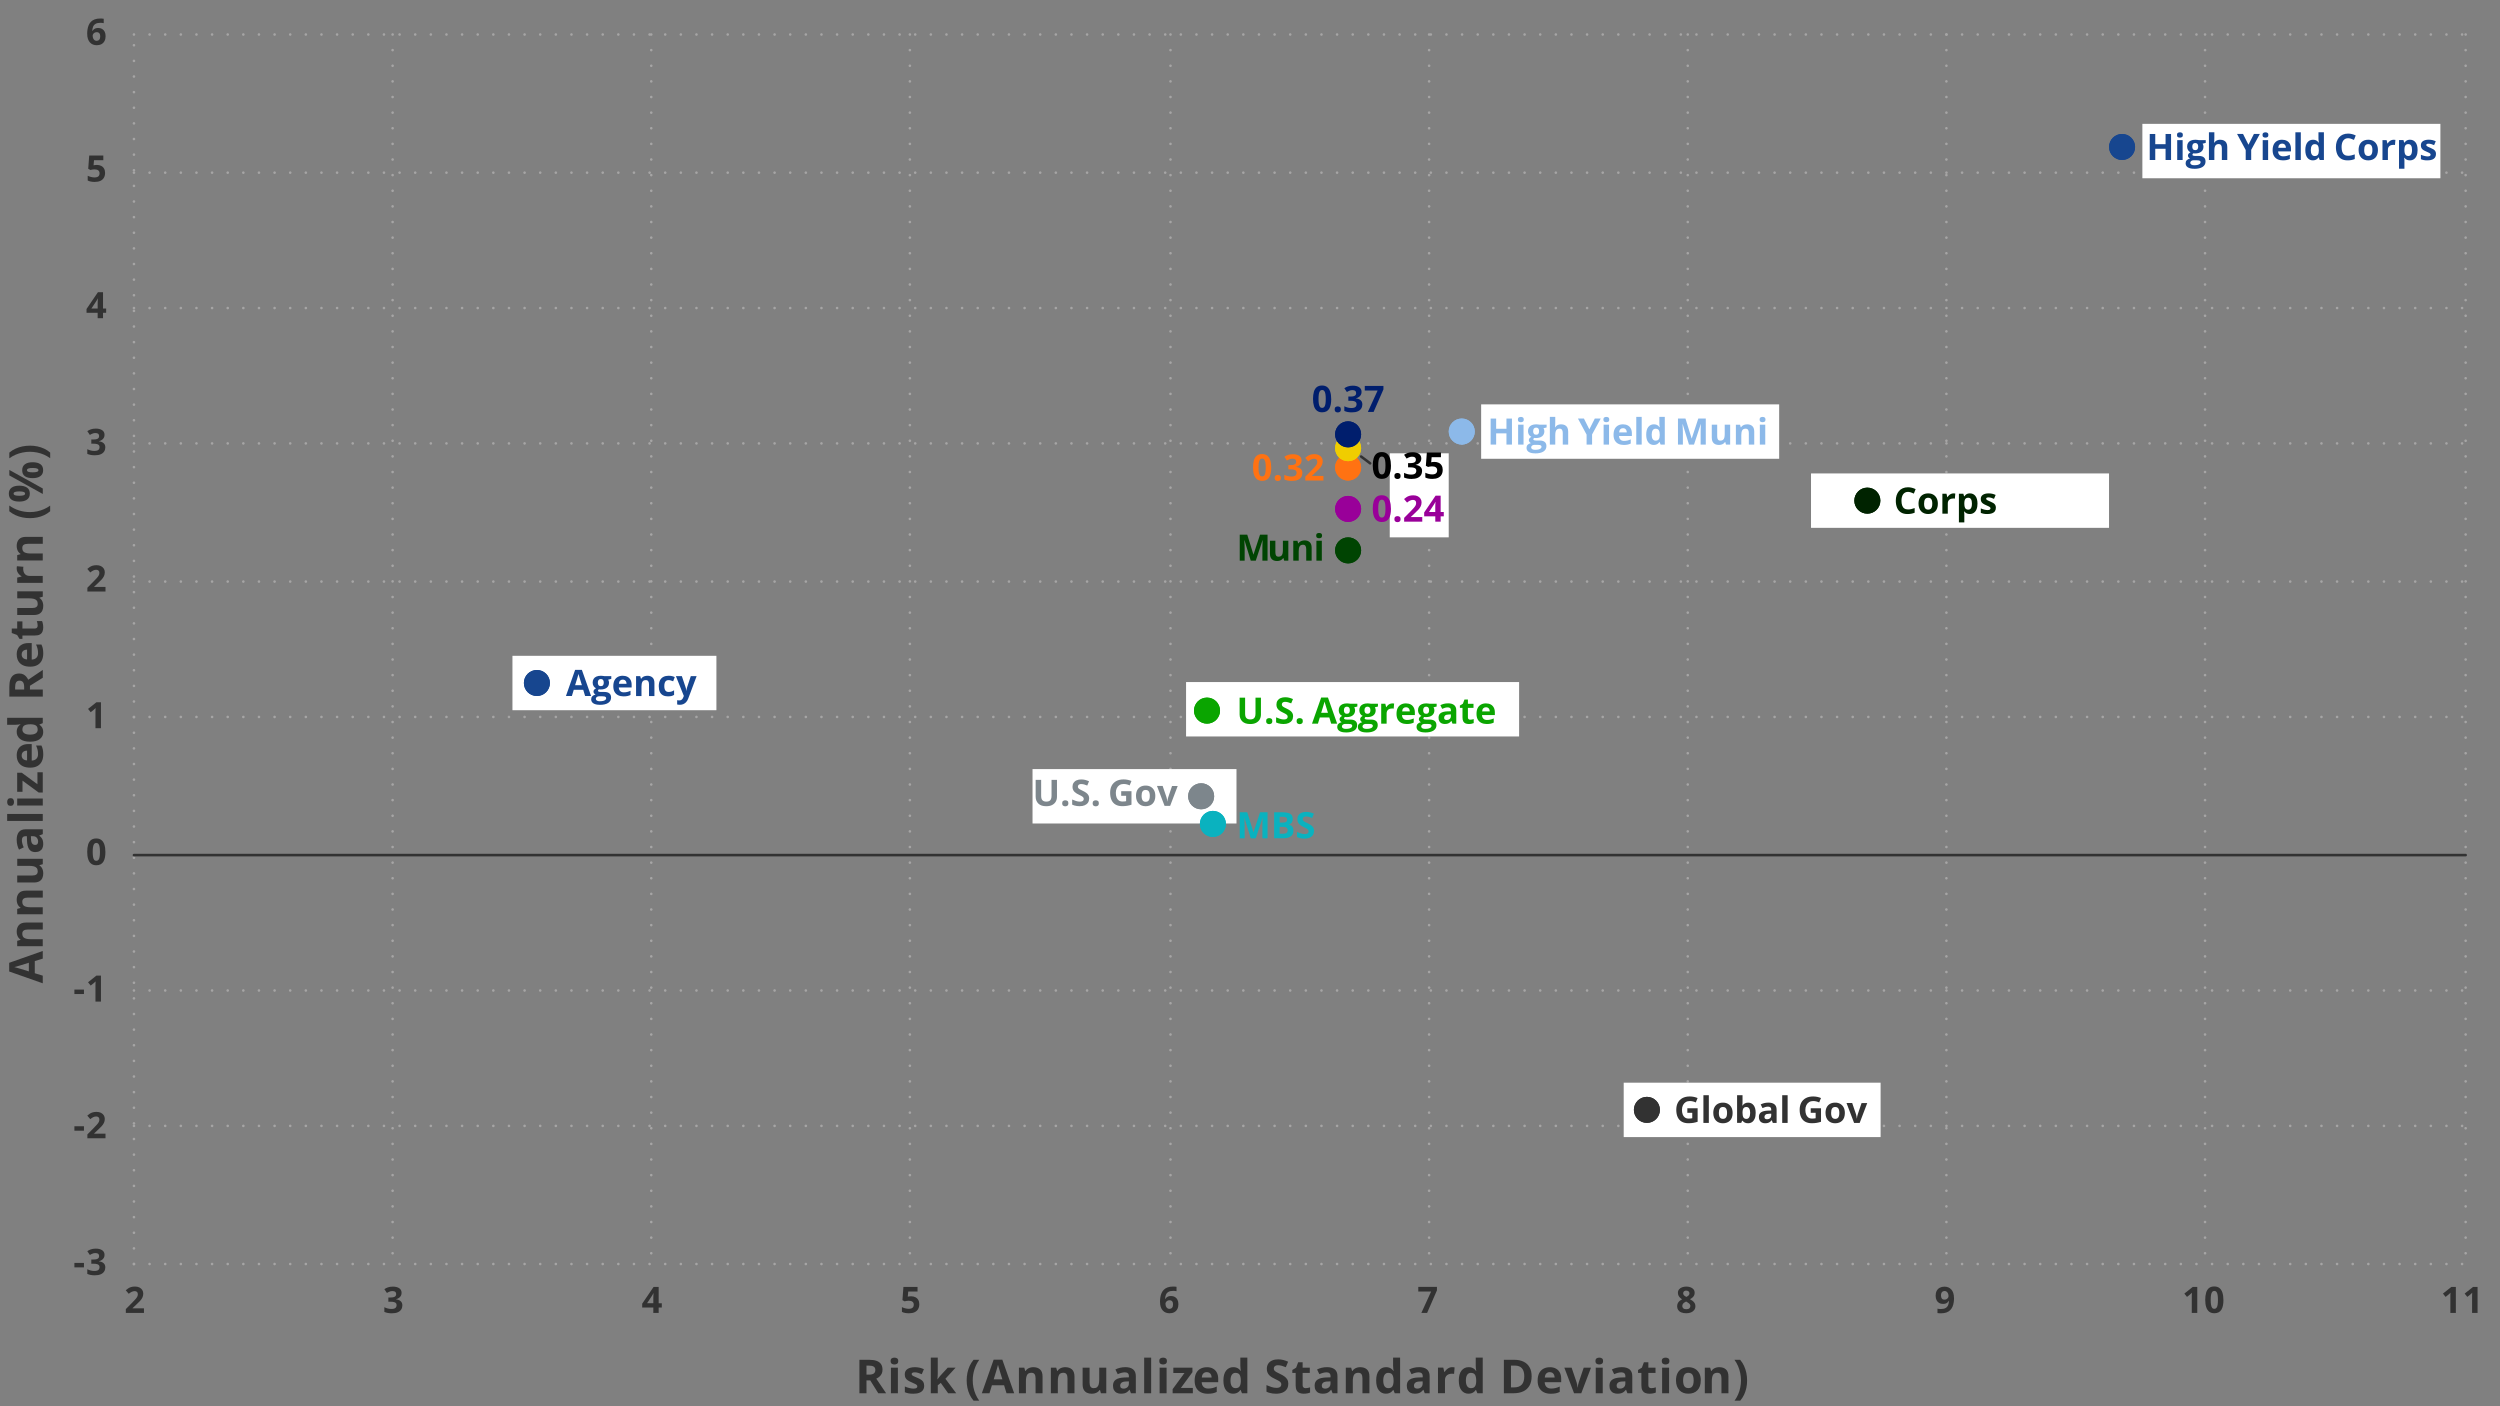 <?xml version="1.0" encoding="UTF-8"?>
<svg xmlns="http://www.w3.org/2000/svg" width="960" height="540" viewBox="0 0 960 540">
  <rect x="0" y="0" width="960" height="540" fill="#808080" stroke="none"/>
  <defs>
    <style>
      .cls-1 {
        fill: #7d868c;
      }

      .cls-1, .cls-2, .cls-3, .cls-4, .cls-5, .cls-6, .cls-7, .cls-8, .cls-9, .cls-10, .cls-11, .cls-12, .cls-13, .cls-14 {
        stroke-width: 0px;
      }

      .cls-3 {
        fill: #323232;
      }

      .cls-15 {
        stroke: #a6a5a5;
        stroke-dasharray: 0 0 0 6;
      }

      .cls-15, .cls-16 {
        fill: none;
        stroke-linecap: round;
        stroke-linejoin: round;
      }

      .cls-4 {
        fill: #002300;
      }

      .cls-16 {
        stroke: #323232;
      }

      .cls-5 {
        fill: #fff;
      }

      .cls-6 {
        fill: #004402;
      }

      .cls-7 {
        fill: #8cb9e9;
      }

      .cls-8 {
        fill: #001e6d;
      }

      .cls-9 {
        fill: #17468f;
      }

      .cls-10 {
        fill: #ff7212;
      }

      .cls-11 {
        fill: #f0cd00;
      }

      .cls-12 {
        fill: #909;
      }

      .cls-13 {
        fill: #0aa500;
      }

      .cls-14 {
        fill: #0ab2bf;
      }
    </style>
  </defs>
  <g id="Working_Charts" data-name="Working Charts">
    <path class="cls-15" d="M51.44,485.38h895.37M51.44,432.34h895.37M51.44,380.35h895.37M51.44,275.31h895.37M51.44,223.32h895.37M51.44,170.27h895.37M51.44,118.29h895.37M51.44,66.3h895.37M51.44,13.25h895.37"/>
    <path class="cls-15" d="M150.76,13.25v472.14M250.08,13.25v472.14M349.39,13.25v472.14M449.47,13.25v472.14M548.78,13.25v472.14M648.1,13.25v472.14M747.42,13.25v472.14M846.74,13.25v472.14M946.81,13.25v472.14"/>
    <line class="cls-15" x1="51.44" y1="485.38" x2="51.44" y2="13.25"/>
    <line class="cls-16" x1="51.44" y1="328.36" x2="946.81" y2="328.36"/>
    <g>
      <path class="cls-3" d="M28.57,486.67v-1.71h3.67v1.71h-3.67Z"/>
      <path class="cls-3" d="M40.15,481.81c0,.46-.1.86-.29,1.2s-.45.61-.78.83-.69.37-1.1.47v.04c.8.1,1.41.35,1.83.74s.63.92.63,1.57c0,.58-.14,1.11-.43,1.57s-.72.82-1.32,1.09-1.36.4-2.29.4c-.55,0-1.07-.04-1.54-.13-.48-.09-.92-.22-1.34-.41v-1.8c.43.22.88.38,1.35.5.47.11.91.17,1.31.17.76,0,1.29-.13,1.59-.39.3-.26.45-.63.45-1.1,0-.28-.07-.51-.21-.7s-.39-.34-.73-.44-.83-.15-1.46-.15h-.76v-1.62h.77c.62,0,1.08-.06,1.4-.17.32-.12.54-.28.66-.48.12-.2.17-.43.17-.69,0-.36-.11-.63-.33-.83s-.58-.3-1.09-.3c-.32,0-.61.04-.87.12-.26.08-.5.17-.71.29-.21.11-.39.22-.55.32l-.98-1.46c.39-.28.85-.52,1.38-.7s1.15-.28,1.88-.28c1.03,0,1.85.21,2.45.62s.9,1,.9,1.76Z"/>
    </g>
    <g>
      <path class="cls-3" d="M28.57,434.19v-1.71h3.67v1.71h-3.67Z"/>
      <path class="cls-3" d="M40.54,437.09h-6.99v-1.47l2.51-2.54c.51-.52.91-.95,1.22-1.3.31-.35.53-.67.67-.95s.21-.59.21-.92c0-.4-.11-.69-.33-.89-.22-.2-.52-.3-.89-.3-.39,0-.76.09-1.13.27s-.75.43-1.14.76l-1.15-1.36c.29-.25.59-.48.91-.7s.69-.4,1.12-.53c.43-.13.94-.2,1.53-.2.66,0,1.22.12,1.69.36s.83.56,1.09.97c.26.41.38.87.38,1.38,0,.55-.11,1.05-.33,1.51s-.54.91-.95,1.35-.92.94-1.51,1.48l-1.29,1.21v.1h4.35v1.78Z"/>
    </g>
    <g>
      <path class="cls-3" d="M28.57,381.71v-1.71h3.67v1.71h-3.67Z"/>
      <path class="cls-3" d="M38.77,384.61h-2.11v-5.78c0-.16,0-.36,0-.59,0-.23.01-.48.02-.72,0-.25.02-.47.03-.67-.05.06-.15.16-.3.3-.15.14-.29.27-.43.39l-1.15.92-1.02-1.27,3.22-2.56h1.74v9.99Z"/>
    </g>
    <path class="cls-3" d="M40.48,327.13c0,.81-.06,1.53-.19,2.16s-.33,1.17-.6,1.61-.64.78-1.08,1.01-.99.35-1.63.35c-.8,0-1.46-.2-1.98-.61-.52-.41-.9-1-1.14-1.76-.25-.77-.37-1.69-.37-2.76s.11-2,.34-2.77c.23-.77.59-1.36,1.1-1.77s1.19-.62,2.04-.62c.8,0,1.46.2,1.97.61.52.41.9,1,1.15,1.76.25.77.38,1.69.38,2.78ZM35.6,327.13c0,.76.04,1.4.13,1.9.08.51.23.89.43,1.15s.48.38.83.38.63-.13.83-.38c.2-.25.35-.63.43-1.14.09-.51.13-1.15.13-1.91s-.04-1.4-.13-1.91-.23-.89-.43-1.15c-.2-.26-.48-.39-.83-.39s-.63.13-.83.39c-.2.26-.34.64-.43,1.15s-.13,1.15-.13,1.91Z"/>
    <path class="cls-3" d="M38.77,279.64h-2.11v-5.78c0-.16,0-.36,0-.59,0-.23.01-.48.02-.72,0-.25.02-.47.03-.67-.05.06-.15.16-.3.3-.15.14-.29.27-.43.39l-1.15.92-1.02-1.27,3.22-2.56h1.74v9.99Z"/>
    <path class="cls-3" d="M40.54,227.16h-6.99v-1.47l2.51-2.54c.51-.52.91-.95,1.22-1.3.31-.35.53-.67.67-.95s.21-.59.21-.92c0-.4-.11-.69-.33-.89-.22-.2-.52-.3-.89-.3-.39,0-.76.09-1.13.27s-.75.43-1.14.76l-1.15-1.36c.29-.25.59-.48.91-.7s.69-.4,1.12-.53c.43-.13.94-.2,1.53-.2.66,0,1.22.12,1.69.36s.83.56,1.09.97c.26.41.38.87.38,1.38,0,.55-.11,1.05-.33,1.51s-.54.91-.95,1.35-.92.94-1.51,1.48l-1.29,1.21v.1h4.35v1.78Z"/>
    <path class="cls-3" d="M40.15,166.92c0,.46-.1.86-.29,1.2s-.45.61-.78.83-.69.37-1.1.47v.04c.8.1,1.41.35,1.83.74s.63.92.63,1.57c0,.58-.14,1.1-.43,1.57s-.72.82-1.32,1.09-1.36.4-2.29.4c-.55,0-1.07-.04-1.54-.13s-.92-.22-1.34-.41v-1.8c.43.22.88.38,1.35.5s.91.17,1.31.17c.76,0,1.29-.13,1.59-.39s.45-.63.45-1.1c0-.28-.07-.51-.21-.7s-.39-.34-.73-.44-.83-.15-1.46-.15h-.76v-1.62h.77c.62,0,1.08-.06,1.4-.17s.54-.28.66-.48.17-.43.17-.69c0-.36-.11-.63-.33-.83s-.58-.3-1.09-.3c-.32,0-.61.04-.87.12s-.5.18-.71.29-.39.22-.55.32l-.98-1.46c.39-.28.85-.52,1.38-.7s1.15-.28,1.88-.28c1.03,0,1.85.21,2.45.62s.9,1,.9,1.76Z"/>
    <path class="cls-3" d="M40.76,120.12h-1.2v2.07h-2.06v-2.07h-4.27v-1.47l4.38-6.45h1.95v6.28h1.2v1.64ZM37.5,118.48v-1.7c0-.16,0-.35.01-.57s.01-.44.02-.66.02-.41.03-.58.02-.29.02-.36h-.05c-.09.19-.18.37-.27.54s-.21.36-.33.55l-1.83,2.77h2.41Z"/>
    <path class="cls-3" d="M37.19,63.33c.61,0,1.15.12,1.63.35s.85.57,1.12,1.03.41,1.01.41,1.67c0,.72-.15,1.34-.45,1.86s-.74.92-1.33,1.2-1.33.42-2.2.42c-.52,0-1.02-.04-1.48-.13s-.87-.22-1.21-.41v-1.83c.35.18.76.34,1.25.46s.94.19,1.37.19.77-.06,1.06-.17.5-.28.65-.52.22-.53.22-.9c0-.49-.16-.86-.49-1.12s-.83-.39-1.51-.39c-.26,0-.53.02-.81.08s-.51.1-.7.15l-.84-.45.38-5.09h5.42v1.79h-3.57l-.18,1.96c.15-.03.32-.06.51-.1s.44-.05.77-.05Z"/>
    <path class="cls-3" d="M33.48,12.98c0-.57.04-1.14.13-1.71s.23-1.09.44-1.59.5-.94.88-1.33.86-.69,1.44-.91,1.29-.33,2.12-.33c.2,0,.42,0,.69.02s.48.04.65.08v1.69c-.18-.04-.38-.07-.58-.1s-.41-.04-.62-.04c-.83,0-1.47.13-1.92.4s-.77.63-.96,1.1-.29,1.01-.32,1.63h.09c.13-.22.29-.42.48-.59s.43-.31.71-.41.6-.15.98-.15c.58,0,1.09.12,1.52.37s.76.61.99,1.08.35,1.04.35,1.72c0,.72-.14,1.34-.42,1.86s-.67.92-1.18,1.19-1.11.41-1.81.41c-.51,0-.99-.09-1.43-.26s-.83-.44-1.16-.8-.59-.81-.78-1.36-.28-1.2-.28-1.95ZM37.09,15.68c.41,0,.75-.14,1.01-.42s.39-.72.39-1.33c0-.49-.11-.87-.34-1.15s-.57-.42-1.02-.42c-.31,0-.58.07-.82.21s-.42.31-.54.53-.19.43-.19.65.03.46.1.69.16.44.29.62.29.34.48.45.41.17.65.17Z"/>
    <path class="cls-3" d="M55.31,504.16h-6.99v-1.47l2.51-2.54c.51-.52.91-.95,1.22-1.3.31-.35.53-.67.67-.95s.21-.59.21-.92c0-.4-.11-.69-.33-.89-.22-.2-.52-.3-.89-.3-.39,0-.76.09-1.13.27s-.75.43-1.14.76l-1.15-1.36c.29-.25.59-.48.91-.7s.69-.4,1.12-.53c.43-.13.94-.2,1.53-.2.66,0,1.22.12,1.69.36s.83.56,1.09.97c.26.41.38.87.38,1.38,0,.55-.11,1.05-.33,1.51s-.54.91-.95,1.35-.92.94-1.51,1.48l-1.29,1.21v.1h4.35v1.78Z"/>
    <path class="cls-3" d="M154.22,496.4c0,.46-.1.86-.29,1.2s-.45.61-.78.83-.69.37-1.1.47v.04c.8.1,1.41.35,1.83.74s.63.92.63,1.57c0,.58-.14,1.11-.43,1.57s-.72.82-1.32,1.09-1.36.4-2.29.4c-.55,0-1.07-.04-1.54-.13-.48-.09-.92-.22-1.34-.41v-1.8c.43.22.88.38,1.35.5.47.11.91.17,1.31.17.76,0,1.29-.13,1.59-.39.3-.26.45-.63.45-1.1,0-.28-.07-.51-.21-.7s-.39-.34-.73-.44-.83-.15-1.46-.15h-.76v-1.62h.77c.62,0,1.08-.06,1.4-.17.32-.12.54-.28.66-.48.12-.2.17-.43.17-.69,0-.36-.11-.63-.33-.83s-.58-.3-1.09-.3c-.32,0-.61.04-.87.12-.26.08-.5.17-.71.29-.21.11-.39.22-.55.32l-.98-1.46c.39-.28.85-.52,1.38-.7s1.15-.28,1.88-.28c1.03,0,1.85.21,2.45.62s.9,1,.9,1.76Z"/>
    <path class="cls-3" d="M254.13,502.09h-1.2v2.07h-2.06v-2.07h-4.27v-1.47l4.38-6.45h1.95v6.28h1.2v1.64ZM250.87,500.45v-1.7c0-.16,0-.35.01-.57s.01-.44.02-.66.02-.41.03-.58c.01-.17.02-.29.02-.36h-.05c-.09.19-.18.37-.27.54-.1.18-.21.36-.33.55l-1.83,2.77h2.41Z"/>
    <path class="cls-3" d="M349.85,497.77c.61,0,1.15.12,1.63.35s.85.57,1.12,1.03.41,1.01.41,1.67c0,.72-.15,1.34-.45,1.86-.3.52-.74.92-1.33,1.2s-1.33.42-2.2.42c-.52,0-1.02-.04-1.48-.13-.46-.09-.87-.22-1.21-.41v-1.83c.35.18.76.34,1.25.46.49.13.94.19,1.37.19s.77-.06,1.06-.17c.29-.11.5-.29.65-.52.15-.24.22-.54.22-.9,0-.49-.16-.86-.49-1.12s-.83-.39-1.51-.39c-.26,0-.53.03-.81.08s-.51.1-.7.15l-.84-.45.38-5.09h5.42v1.79h-3.57l-.18,1.96c.15-.03.32-.06.51-.1s.44-.05.77-.05Z"/>
    <path class="cls-3" d="M445.44,499.91c0-.57.04-1.14.13-1.71.08-.56.23-1.09.44-1.59.21-.5.5-.94.88-1.33.38-.39.86-.69,1.44-.91.58-.22,1.29-.33,2.12-.33.2,0,.42,0,.69.02.26.02.48.04.65.08v1.69c-.18-.04-.38-.07-.58-.1-.21-.03-.41-.04-.62-.04-.83,0-1.47.13-1.92.4s-.77.63-.96,1.1c-.18.47-.29,1.01-.32,1.63h.09c.13-.22.29-.42.48-.59s.43-.31.71-.41c.28-.1.6-.15.98-.15.58,0,1.09.12,1.52.37.43.25.76.61.99,1.08s.35,1.04.35,1.72c0,.72-.14,1.34-.42,1.86s-.67.92-1.18,1.19c-.51.28-1.11.41-1.81.41-.51,0-.99-.09-1.43-.26-.44-.17-.83-.44-1.16-.8s-.59-.81-.78-1.36c-.19-.55-.28-1.2-.28-1.95ZM449.05,502.61c.41,0,.75-.14,1.01-.42s.39-.72.39-1.33c0-.49-.11-.87-.34-1.15-.23-.28-.57-.42-1.02-.42-.31,0-.58.07-.82.21-.23.14-.42.31-.54.53-.13.21-.19.43-.19.65s.03.46.1.69.16.44.29.62.29.34.48.45.41.17.65.17Z"/>
    <path class="cls-3" d="M545.8,504.16l3.75-8.22h-4.93v-1.78h7.17v1.33l-3.78,8.67h-2.21Z"/>
    <path class="cls-3" d="M647.55,494.04c.57,0,1.1.09,1.59.27s.87.45,1.17.8c.29.36.44.81.44,1.34,0,.4-.08.75-.24,1.05s-.37.56-.64.79c-.27.23-.57.42-.92.59.36.19.69.4,1.01.65.32.25.58.54.78.87s.3.72.3,1.16c0,.56-.15,1.04-.44,1.45-.3.41-.71.72-1.23.95s-1.13.33-1.83.33c-.75,0-1.38-.11-1.91-.32s-.92-.52-1.2-.92c-.27-.4-.41-.88-.41-1.43,0-.46.09-.85.26-1.19s.4-.63.69-.87c.29-.24.61-.45.96-.62-.3-.19-.57-.4-.81-.64s-.44-.51-.58-.81-.22-.66-.22-1.05c0-.53.15-.97.45-1.33s.69-.62,1.18-.8c.49-.18,1.01-.27,1.58-.27ZM645.99,501.5c0,.36.13.66.39.89.26.24.64.35,1.15.35s.92-.11,1.18-.34c.26-.22.39-.52.39-.89,0-.25-.07-.48-.22-.67s-.33-.36-.56-.52c-.22-.15-.45-.29-.68-.43l-.18-.1c-.29.13-.55.28-.76.44s-.39.35-.51.55-.18.44-.18.7ZM647.54,495.58c-.35,0-.63.09-.86.27s-.34.43-.34.75c0,.23.06.43.17.6.11.17.26.32.44.45s.39.25.6.36c.21-.1.41-.21.59-.33s.33-.27.44-.44.17-.38.17-.62c0-.32-.12-.57-.35-.75s-.52-.27-.87-.27Z"/>
    <path class="cls-3" d="M750.35,498.43c0,.57-.04,1.14-.13,1.71s-.23,1.1-.44,1.6c-.21.5-.5.94-.88,1.33-.38.39-.86.69-1.44.91s-1.29.33-2.12.33c-.2,0-.43,0-.69-.02-.26-.02-.48-.04-.66-.07v-1.7c.18.05.38.08.58.11.21.03.41.04.62.04.83,0,1.48-.13,1.93-.4s.77-.63.96-1.1.29-1.01.32-1.63h-.08c-.13.22-.29.42-.47.59-.18.17-.41.31-.69.42-.28.1-.63.15-1.06.15-.57,0-1.07-.12-1.49-.37-.42-.25-.75-.61-.98-1.08-.23-.47-.35-1.04-.35-1.71,0-.72.14-1.35.41-1.86.28-.52.67-.92,1.18-1.19s1.11-.42,1.8-.42c.51,0,.99.09,1.43.26.44.18.83.44,1.17.8s.6.82.78,1.37.28,1.2.28,1.95ZM746.73,495.74c-.41,0-.75.14-1,.42s-.39.72-.39,1.33c0,.48.11.87.33,1.15s.56.42,1.02.42c.31,0,.59-.07.82-.21.23-.14.41-.31.54-.53.13-.21.19-.43.19-.65s-.03-.46-.1-.69-.16-.44-.29-.62-.29-.34-.48-.45-.41-.17-.66-.17Z"/>
    <g>
      <path class="cls-3" d="M843.75,504.16h-2.11v-5.78c0-.16,0-.36,0-.59,0-.23.01-.48.02-.72,0-.25.02-.47.03-.67-.05.06-.15.16-.3.3-.15.14-.29.27-.43.39l-1.15.92-1.02-1.27,3.22-2.56h1.74v9.99Z"/>
      <path class="cls-3" d="M853.8,499.16c0,.81-.06,1.53-.19,2.16s-.33,1.17-.6,1.61-.64.78-1.08,1.01-.99.35-1.63.35c-.8,0-1.46-.2-1.98-.61-.52-.41-.9-1-1.14-1.76-.25-.77-.37-1.69-.37-2.76s.11-2,.34-2.77c.23-.77.59-1.36,1.1-1.77s1.19-.62,2.04-.62c.8,0,1.46.2,1.97.61.52.41.9,1,1.15,1.76.25.77.38,1.69.38,2.78ZM848.91,499.16c0,.76.04,1.4.13,1.9.08.51.23.89.43,1.15s.48.38.83.38.63-.13.83-.38c.2-.25.35-.63.43-1.14.09-.51.13-1.15.13-1.91s-.04-1.4-.13-1.91-.23-.89-.43-1.15c-.2-.26-.48-.39-.83-.39s-.63.13-.83.39c-.2.26-.34.64-.43,1.15s-.13,1.15-.13,1.91Z"/>
    </g>
    <g>
      <path class="cls-3" d="M943.05,504.16h-2.11v-5.78c0-.16,0-.36,0-.59,0-.23.01-.48.02-.72,0-.25.02-.47.03-.67-.05.06-.15.16-.3.3-.15.14-.29.27-.43.39l-1.15.92-1.02-1.27,3.22-2.56h1.74v9.99Z"/>
      <path class="cls-3" d="M951.39,504.16h-2.11v-5.78c0-.16,0-.36,0-.59,0-.23.01-.48.02-.72,0-.25.02-.47.03-.67-.05.06-.15.16-.3.3-.15.14-.29.27-.43.39l-1.15.92-1.02-1.27,3.22-2.56h1.74v9.99Z"/>
    </g>
    <g>
      <path class="cls-3" d="M16.42,368.11l-3.06.93v4.68l3.06.93v2.94l-12.9-4.54v-3.33l12.9-4.55v2.94ZM11.08,369.69l-2.99.93c-.2.06-.46.14-.77.23-.31.1-.63.19-.96.29-.33.1-.61.17-.85.23.24.06.54.14.89.24.35.1.69.2,1.01.29s.54.16.68.2l2.99.92v-3.35Z"/>
      <path class="cls-3" d="M6.41,357.75c0-1.05.29-1.89.86-2.53s1.49-.96,2.75-.96h6.41v2.68h-5.74c-.7,0-1.23.13-1.59.38-.36.26-.54.66-.54,1.2,0,.82.28,1.38.83,1.68s1.36.45,2.41.45h4.62v2.68H6.6v-2.05l1.26-.36v-.15c-.34-.21-.62-.47-.83-.79s-.37-.66-.47-1.05c-.1-.38-.15-.78-.15-1.19Z"/>
      <path class="cls-3" d="M6.41,345.49c0-1.05.29-1.89.86-2.53s1.49-.96,2.75-.96h6.41v2.68h-5.74c-.7,0-1.23.13-1.59.38-.36.26-.54.66-.54,1.2,0,.82.28,1.38.83,1.68s1.36.45,2.41.45h4.62v2.68H6.6v-2.05l1.26-.36v-.15c-.34-.21-.62-.47-.83-.79s-.37-.66-.47-1.05c-.1-.38-.15-.78-.15-1.19Z"/>
      <path class="cls-3" d="M6.6,329.79h9.83v2.06l-1.26.36v.14c.33.21.61.47.82.79s.37.67.47,1.05.15.78.15,1.19c0,.7-.12,1.32-.37,1.84s-.64.93-1.16,1.22c-.53.29-1.21.44-2.06.44h-6.41v-2.68h5.74c.7,0,1.23-.13,1.59-.38s.54-.65.54-1.2-.12-.97-.37-1.28-.62-.53-1.1-.66c-.48-.12-1.07-.19-1.77-.19h-4.62v-2.68Z"/>
      <path class="cls-3" d="M6.4,322.52c0-1.32.29-2.33.86-3.03s1.45-1.05,2.62-1.05h6.55v1.87l-1.34.52v.07c.35.28.64.57.86.86s.39.63.49,1.01.16.84.16,1.39c0,.58-.11,1.1-.33,1.56s-.56.82-1.02,1.08-1.04.4-1.75.4c-1.04,0-1.81-.37-2.31-1.1s-.77-1.83-.82-3.3l-.05-1.71h-.43c-.52,0-.89.13-1.13.4s-.36.64-.36,1.12.07.94.2,1.4.3.91.51,1.37l-1.81.89c-.28-.52-.49-1.11-.65-1.75-.16-.65-.24-1.32-.24-2.01ZM11.87,321.1l.04,1.04c.02.87.18,1.47.47,1.81s.67.5,1.13.5c.41,0,.7-.12.87-.36s.26-.55.26-.94c0-.57-.17-1.06-.51-1.45-.34-.4-.82-.59-1.45-.59h-.81Z"/>
      <path class="cls-3" d="M16.42,312.56v2.68H2.75v-2.68h13.68Z"/>
      <path class="cls-3" d="M2.75,307.97c0-.4.09-.74.28-1.03s.53-.43,1.03-.43.84.14,1.03.43.29.63.29,1.03-.1.75-.29,1.03c-.19.29-.53.43-1.03.43s-.85-.14-1.03-.43c-.18-.28-.28-.63-.28-1.03ZM6.6,306.64h9.83v2.68H6.6v-2.68Z"/>
      <path class="cls-3" d="M16.42,296.56v7.76h-1.58l-6.2-4.55v4.28h-2.05v-7.33h1.74l6.04,4.43v-4.59h2.05Z"/>
      <path class="cls-3" d="M6.41,290.13c0-.91.17-1.69.52-2.35s.85-1.16,1.52-1.52,1.47-.54,2.43-.54h1.3v6.34c.76-.03,1.35-.26,1.78-.68s.65-1.02.65-1.77c0-.63-.06-1.2-.19-1.72s-.32-1.06-.58-1.61h2.07c.24.49.42,1,.53,1.52.11.53.17,1.17.17,1.93,0,.98-.18,1.86-.54,2.62s-.92,1.35-1.66,1.78c-.74.43-1.68.65-2.81.65s-2.1-.19-2.87-.58-1.34-.93-1.72-1.63-.58-1.51-.58-2.43ZM8.32,290.11c0,.52.17.95.5,1.3.33.34.86.54,1.57.59v-3.76c-.4,0-.75.08-1.06.21-.31.14-.56.34-.74.62-.18.27-.27.62-.27,1.04Z"/>
      <path class="cls-3" d="M16.6,281.1c0,1.1-.43,1.99-1.29,2.68-.86.69-2.12,1.03-3.78,1.03s-2.95-.35-3.82-1.05-1.3-1.61-1.3-2.73c0-.47.06-.88.19-1.24s.3-.67.52-.93.46-.48.73-.66v-.09c-.19.04-.46.08-.83.13-.37.05-.74.08-1.13.08h-3.15v-2.69h13.68v2.06l-1.27.52v.11c.27.17.51.38.73.64.22.25.39.56.52.91s.19.76.19,1.24ZM14.46,280.16c0-.73-.22-1.25-.65-1.55-.44-.3-1.09-.46-1.97-.48h-.29c-.96,0-1.69.15-2.19.44s-.76.84-.76,1.63c0,.59.25,1.05.76,1.39s1.25.5,2.21.5,1.68-.17,2.17-.5.73-.81.73-1.43Z"/>
      <path class="cls-3" d="M3.58,263.76c0-1.17.14-2.13.42-2.89s.71-1.32,1.27-1.69,1.29-.55,2.15-.55c.59,0,1.1.11,1.54.33s.81.52,1.12.88.55.76.75,1.18l5.6-3.78v3.02l-4.93,3.07v1.45h4.93v2.72H3.58v-3.74ZM5.81,263.95v.83h3.47v-.88c0-.9-.15-1.55-.45-1.94s-.75-.58-1.33-.58-1.04.21-1.3.63c-.26.42-.39,1.07-.39,1.95Z"/>
      <path class="cls-3" d="M6.41,251.35c0-.91.17-1.69.52-2.35s.85-1.16,1.52-1.52,1.47-.54,2.43-.54h1.3v6.34c.76-.03,1.35-.26,1.78-.68s.65-1.02.65-1.77c0-.63-.06-1.2-.19-1.72s-.32-1.06-.58-1.61h2.07c.24.49.42,1,.53,1.52.11.53.17,1.17.17,1.93,0,.98-.18,1.86-.54,2.62s-.92,1.35-1.66,1.78c-.74.43-1.68.65-2.81.65s-2.1-.19-2.87-.58-1.34-.93-1.72-1.63-.58-1.51-.58-2.43ZM8.32,251.33c0,.52.17.95.5,1.3.33.34.86.54,1.57.59v-3.76c-.4,0-.75.08-1.06.21-.31.14-.56.34-.74.62-.18.27-.27.62-.27,1.04Z"/>
      <path class="cls-3" d="M14.46,240.19c0-.29-.03-.58-.09-.86s-.13-.56-.22-.83h2c.13.29.24.64.32,1.07.08.43.13.89.13,1.39,0,.59-.1,1.11-.29,1.58-.19.47-.52.83-.99,1.1s-1.13.4-1.97.4h-4.74v1.28h-1.13l-.9-1.48-2.07-.77v-1.71h2.09v-2.75h2.01v2.75h4.74c.38,0,.65-.11.84-.32s.28-.5.28-.85Z"/>
      <path class="cls-3" d="M6.6,227.07h9.83v2.06l-1.26.36v.14c.33.21.61.47.82.79s.37.67.47,1.05.15.78.15,1.19c0,.7-.12,1.32-.37,1.84s-.64.93-1.16,1.22c-.53.29-1.21.44-2.06.44h-6.41v-2.68h5.74c.7,0,1.23-.13,1.59-.38s.54-.65.54-1.2-.12-.97-.37-1.28-.62-.53-1.1-.66c-.48-.12-1.07-.19-1.77-.19h-4.62v-2.68Z"/>
      <path class="cls-3" d="M6.41,218.34c0-.13,0-.29.02-.47.01-.18.03-.32.06-.43l2.51.2c-.03.09-.05.21-.07.37-.01.16-.02.3-.02.42,0,.35.04.68.13,1.01.09.33.23.62.43.88s.45.46.77.61c.32.15.71.22,1.17.22h5v2.68H6.6v-2.03l1.65-.4v-.13c-.33-.19-.64-.43-.92-.73-.28-.29-.5-.62-.67-.99s-.25-.78-.25-1.21Z"/>
      <path class="cls-3" d="M6.41,209.64c0-1.05.29-1.89.86-2.53s1.49-.96,2.75-.96h6.41v2.68h-5.74c-.7,0-1.23.13-1.59.38-.36.26-.54.66-.54,1.2,0,.82.28,1.38.83,1.68s1.36.45,2.41.45h4.62v2.68H6.6v-2.05l1.26-.36v-.15c-.34-.21-.62-.47-.83-.79s-.37-.66-.47-1.05c-.1-.38-.15-.78-.15-1.19Z"/>
      <path class="cls-3" d="M11.49,198.97c-.98,0-1.94-.09-2.87-.28s-1.83-.48-2.68-.87-1.64-.89-2.37-1.49v-2.2c1.12.82,2.37,1.44,3.73,1.87s2.75.64,4.17.64c.93,0,1.85-.09,2.76-.28s1.8-.47,2.65-.84c.85-.37,1.64-.83,2.38-1.37v2.18c-.7.6-1.47,1.1-2.31,1.49s-1.71.68-2.64.87-1.87.28-2.83.28Z"/>
      <path class="cls-3" d="M3.39,189.57c0-1.01.35-1.77,1.05-2.29s1.69-.78,2.96-.78,2.26.25,2.98.74,1.07,1.27,1.07,2.34c0,.99-.36,1.74-1.07,2.26s-1.71.77-2.98.77-2.26-.24-2.96-.73c-.7-.48-1.05-1.25-1.05-2.31ZM3.58,180.45l12.85,7.13v2.11l-12.85-7.13v-2.11ZM5.23,189.55c0,.29.18.5.54.63s.91.2,1.65.2,1.29-.07,1.66-.2.55-.35.55-.63-.18-.5-.55-.64-.92-.21-1.67-.21-1.29.07-1.65.21-.54.35-.54.64ZM8.52,180.57c0-1.01.35-1.77,1.05-2.29s1.69-.78,2.96-.78,2.26.25,2.97.74,1.07,1.27,1.07,2.34c0,.99-.36,1.74-1.07,2.26s-1.71.77-2.97.77-2.26-.24-2.96-.73c-.7-.48-1.05-1.25-1.05-2.31ZM10.36,180.55c0,.29.18.5.54.63s.91.2,1.65.2,1.29-.07,1.66-.2.55-.35.55-.63-.18-.5-.55-.64-.92-.21-1.67-.21-1.29.07-1.65.21-.54.35-.54.64Z"/>
      <path class="cls-3" d="M11.49,171.13c.97,0,1.91.09,2.83.28s1.8.48,2.64.87c.83.39,1.6.89,2.31,1.5v2.18c-.74-.54-1.53-1-2.38-1.37s-1.73-.65-2.65-.83-1.84-.28-2.76-.28-1.89.1-2.81.29c-.93.19-1.82.47-2.68.84s-1.66.83-2.41,1.38v-2.2c.73-.61,1.52-1.11,2.37-1.5.85-.39,1.75-.68,2.68-.87s1.89-.28,2.87-.28Z"/>
    </g>
    <g>
      <path class="cls-3" d="M333.75,522.16c1.17,0,2.13.14,2.89.42s1.32.71,1.69,1.27.55,1.29.55,2.15c0,.59-.11,1.1-.33,1.54s-.52.81-.88,1.12-.76.55-1.18.75l3.78,5.6h-3.02l-3.07-4.93h-1.45v4.93h-2.72v-12.85h3.74ZM333.56,524.39h-.83v3.47h.88c.9,0,1.55-.15,1.94-.45s.58-.75.58-1.33-.21-1.04-.63-1.3-1.07-.39-1.95-.39Z"/>
      <path class="cls-3" d="M343.46,521.33c.4,0,.74.09,1.03.28.29.18.43.53.43,1.03s-.14.84-.43,1.03c-.29.19-.63.29-1.03.29s-.75-.09-1.03-.29c-.28-.19-.43-.53-.43-1.03s.14-.85.43-1.03c.28-.19.63-.28,1.03-.28ZM344.79,525.18v9.83h-2.68v-9.83h2.68Z"/>
      <path class="cls-3" d="M354.89,532.09c0,.67-.16,1.23-.47,1.69-.31.46-.78.81-1.4,1.05-.62.24-1.39.36-2.32.36-.69,0-1.27-.04-1.76-.13s-.98-.23-1.48-.44v-2.21c.53.24,1.11.44,1.72.59.61.16,1.15.23,1.61.23.52,0,.9-.08,1.12-.23.23-.15.34-.36.34-.61,0-.16-.05-.31-.14-.44-.09-.13-.29-.28-.58-.45-.3-.17-.77-.39-1.41-.66-.62-.26-1.12-.52-1.52-.78s-.69-.58-.88-.94c-.19-.36-.29-.82-.29-1.38,0-.91.35-1.59,1.06-2.05s1.65-.69,2.83-.69c.61,0,1.19.06,1.74.18s1.12.32,1.71.59l-.81,1.93c-.49-.21-.94-.38-1.38-.52s-.87-.2-1.31-.2c-.39,0-.69.05-.89.16s-.3.27-.3.48c0,.16.05.3.15.42s.3.26.6.41c.3.15.73.34,1.31.58.56.23,1.04.47,1.45.72s.73.56.95.92c.22.37.33.84.33,1.42Z"/>
      <path class="cls-3" d="M360.1,521.33v6.12c0,.37-.01.74-.04,1.11s-.06.74-.1,1.11h.04c.18-.26.37-.51.56-.76s.39-.5.61-.73l2.75-2.99h3.02l-3.9,4.26,4.14,5.56h-3.09l-2.83-3.98-1.15.92v3.06h-2.68v-13.68h2.68Z"/>
      <path class="cls-3" d="M371.2,530.08c0-.98.09-1.93.28-2.87.19-.93.48-1.83.87-2.68.39-.85.89-1.64,1.49-2.37h2.2c-.82,1.12-1.44,2.37-1.87,3.73s-.64,2.75-.64,4.17c0,.93.09,1.85.28,2.76s.47,1.8.84,2.65.83,1.64,1.37,2.38h-2.18c-.6-.7-1.1-1.47-1.49-2.31-.39-.84-.68-1.71-.87-2.64-.19-.92-.28-1.87-.28-2.83Z"/>
      <path class="cls-3" d="M386.5,535.01l-.93-3.06h-4.68l-.93,3.06h-2.94l4.54-12.9h3.33l4.55,12.9h-2.94ZM384.91,529.66l-.93-2.99c-.06-.2-.14-.46-.23-.77-.1-.31-.19-.63-.29-.96-.1-.33-.17-.61-.23-.85-.06.24-.14.54-.24.89-.1.36-.2.69-.29,1.01s-.16.54-.2.68l-.92,2.99h3.35Z"/>
      <path class="cls-3" d="M396.85,525c1.05,0,1.89.29,2.53.86.64.57.96,1.49.96,2.75v6.41h-2.68v-5.74c0-.7-.13-1.23-.38-1.59s-.65-.54-1.2-.54c-.82,0-1.38.28-1.68.83s-.45,1.36-.45,2.41v4.62h-2.68v-9.83h2.05l.36,1.26h.15c.21-.34.47-.62.79-.83s.66-.37,1.05-.47.78-.15,1.19-.15Z"/>
      <path class="cls-3" d="M409.11,525c1.05,0,1.89.29,2.53.86.64.57.96,1.49.96,2.75v6.41h-2.68v-5.74c0-.7-.13-1.23-.38-1.59s-.65-.54-1.2-.54c-.82,0-1.38.28-1.68.83s-.45,1.36-.45,2.41v4.62h-2.68v-9.83h2.05l.36,1.26h.15c.21-.34.47-.62.79-.83s.66-.37,1.05-.47.78-.15,1.19-.15Z"/>
      <path class="cls-3" d="M424.81,525.18v9.83h-2.06l-.36-1.26h-.14c-.21.33-.47.61-.79.82s-.67.37-1.05.47-.78.15-1.19.15c-.7,0-1.32-.12-1.84-.37-.52-.25-.93-.64-1.22-1.17s-.44-1.21-.44-2.06v-6.41h2.68v5.74c0,.7.13,1.23.38,1.59s.65.54,1.2.54.97-.12,1.28-.37c.31-.25.53-.62.65-1.1.13-.48.19-1.07.19-1.77v-4.62h2.68Z"/>
      <path class="cls-3" d="M432.08,524.98c1.32,0,2.33.29,3.03.86s1.05,1.45,1.05,2.62v6.55h-1.87l-.52-1.34h-.07c-.28.35-.57.64-.86.86s-.63.39-1.01.49-.84.16-1.39.16c-.58,0-1.1-.11-1.56-.33s-.82-.56-1.09-1.02-.4-1.04-.4-1.75c0-1.04.37-1.81,1.1-2.31s1.83-.77,3.3-.82l1.71-.05v-.43c0-.52-.13-.89-.4-1.13s-.64-.36-1.12-.36-.94.07-1.4.2-.91.3-1.37.51l-.89-1.81c.52-.28,1.11-.49,1.75-.65s1.32-.24,2.01-.24ZM433.51,530.45l-1.04.04c-.87.02-1.47.18-1.81.47s-.51.67-.51,1.13c0,.41.12.7.36.88s.55.26.94.26c.57,0,1.06-.17,1.45-.51s.59-.82.59-1.45v-.81Z"/>
      <path class="cls-3" d="M442.04,535.01h-2.68v-13.68h2.68v13.68Z"/>
      <path class="cls-3" d="M446.63,521.33c.4,0,.74.09,1.03.28.29.18.43.53.43,1.03s-.14.84-.43,1.03c-.29.19-.63.29-1.03.29s-.75-.09-1.03-.29c-.28-.19-.43-.53-.43-1.03s.14-.85.43-1.03c.28-.19.63-.28,1.03-.28ZM447.97,525.18v9.83h-2.68v-9.83h2.68Z"/>
      <path class="cls-3" d="M458.05,535.01h-7.76v-1.58l4.55-6.2h-4.28v-2.05h7.33v1.74l-4.43,6.04h4.59v2.05Z"/>
      <path class="cls-3" d="M463.38,525c.91,0,1.69.17,2.35.52.66.35,1.16.85,1.52,1.52s.54,1.47.54,2.43v1.3h-6.34c.03.76.26,1.35.68,1.78.42.43,1.02.65,1.77.65.63,0,1.2-.06,1.72-.19s1.06-.32,1.61-.58v2.07c-.49.24-.99.42-1.52.53s-1.17.17-1.93.17c-.98,0-1.86-.18-2.61-.54s-1.35-.92-1.78-1.66-.65-1.68-.65-2.81.19-2.1.58-2.87c.39-.76.93-1.34,1.63-1.72.7-.38,1.51-.58,2.43-.58ZM463.39,526.9c-.52,0-.95.17-1.3.5s-.54.86-.59,1.57h3.76c0-.4-.08-.75-.22-1.06s-.34-.56-.62-.74-.62-.27-1.04-.27Z"/>
      <path class="cls-3" d="M473.5,535.18c-1.1,0-1.99-.43-2.68-1.29s-1.03-2.12-1.03-3.78.35-2.95,1.05-3.82c.7-.86,1.61-1.3,2.73-1.3.47,0,.88.06,1.24.19s.67.3.93.52.48.46.66.73h.09c-.04-.19-.08-.46-.13-.83-.05-.37-.07-.74-.07-1.13v-3.15h2.69v13.68h-2.06l-.52-1.27h-.11c-.17.27-.38.51-.64.73-.25.22-.56.39-.91.52s-.76.19-1.24.19ZM474.44,533.05c.73,0,1.25-.22,1.55-.66.3-.44.46-1.09.48-1.97v-.29c0-.96-.15-1.69-.44-2.19s-.84-.76-1.63-.76c-.59,0-1.05.25-1.39.76s-.5,1.25-.5,2.21.17,1.68.51,2.17.81.73,1.43.73Z"/>
      <path class="cls-3" d="M494.69,531.44c0,.76-.18,1.42-.55,1.99s-.91,1-1.61,1.3-1.56.46-2.57.46c-.45,0-.88-.03-1.31-.09s-.83-.14-1.22-.26c-.39-.11-.76-.26-1.11-.43v-2.53c.61.27,1.24.51,1.9.73s1.31.33,1.95.33c.45,0,.8-.06,1.08-.18s.47-.28.59-.48.18-.44.18-.7c0-.32-.11-.6-.33-.83s-.51-.44-.89-.64-.8-.41-1.28-.64c-.3-.14-.62-.31-.98-.51-.35-.2-.69-.45-1-.74s-.58-.65-.78-1.07c-.2-.42-.3-.92-.3-1.51,0-.77.18-1.42.53-1.97s.85-.96,1.51-1.25c.65-.29,1.43-.43,2.32-.43.67,0,1.31.08,1.91.23s1.24.38,1.9.67l-.88,2.12c-.59-.24-1.12-.43-1.59-.56-.47-.13-.95-.2-1.43-.2-.34,0-.63.05-.87.16s-.42.26-.54.46-.18.42-.18.68c0,.3.09.56.27.77.18.21.45.41.81.6s.81.42,1.35.68c.66.31,1.22.63,1.68.97.47.34.82.73,1.08,1.19s.38,1.02.38,1.69Z"/>
      <path class="cls-3" d="M501.38,533.05c.29,0,.58-.03.86-.09s.56-.13.83-.22v2c-.29.13-.64.24-1.07.32-.42.08-.89.13-1.39.13-.59,0-1.11-.1-1.58-.29-.47-.19-.83-.52-1.1-.99-.27-.47-.4-1.13-.4-1.97v-4.74h-1.28v-1.13l1.48-.9.77-2.07h1.71v2.09h2.75v2.01h-2.75v4.74c0,.38.11.65.32.84.21.18.5.28.85.28Z"/>
      <path class="cls-3" d="M509.51,524.98c1.32,0,2.33.29,3.03.86s1.05,1.45,1.05,2.62v6.55h-1.87l-.52-1.34h-.07c-.28.35-.57.64-.86.86s-.63.39-1.01.49-.84.16-1.39.16c-.58,0-1.1-.11-1.56-.33s-.82-.56-1.09-1.02-.4-1.04-.4-1.75c0-1.04.37-1.81,1.1-2.31s1.83-.77,3.3-.82l1.71-.05v-.43c0-.52-.13-.89-.4-1.13s-.64-.36-1.12-.36-.94.07-1.4.2-.91.3-1.37.51l-.89-1.81c.52-.28,1.11-.49,1.75-.65s1.32-.24,2.01-.24ZM510.93,530.45l-1.04.04c-.87.02-1.47.18-1.81.47s-.51.67-.51,1.13c0,.41.12.7.36.88s.55.26.94.26c.57,0,1.06-.17,1.45-.51s.59-.82.59-1.45v-.81Z"/>
      <path class="cls-3" d="M522.37,525c1.05,0,1.89.29,2.53.86.64.57.96,1.49.96,2.75v6.41h-2.68v-5.74c0-.7-.13-1.23-.38-1.59s-.65-.54-1.2-.54c-.82,0-1.38.28-1.68.83s-.45,1.36-.45,2.41v4.62h-2.68v-9.83h2.05l.36,1.26h.15c.21-.34.47-.62.79-.83s.66-.37,1.05-.47.78-.15,1.19-.15Z"/>
      <path class="cls-3" d="M532.16,535.18c-1.1,0-1.99-.43-2.68-1.29s-1.03-2.12-1.03-3.78.35-2.95,1.05-3.82c.7-.86,1.61-1.3,2.73-1.3.47,0,.88.06,1.24.19s.67.3.93.52.48.46.66.73h.09c-.04-.19-.08-.46-.13-.83-.05-.37-.07-.74-.07-1.13v-3.15h2.69v13.68h-2.06l-.52-1.27h-.11c-.17.27-.38.51-.64.73-.25.22-.56.39-.91.52s-.76.19-1.24.19ZM533.1,533.05c.73,0,1.25-.22,1.55-.66.3-.44.46-1.09.48-1.97v-.29c0-.96-.15-1.69-.44-2.19s-.84-.76-1.63-.76c-.59,0-1.05.25-1.39.76s-.5,1.25-.5,2.21.17,1.68.51,2.17.81.73,1.43.73Z"/>
      <path class="cls-3" d="M544.9,524.98c1.32,0,2.33.29,3.03.86s1.05,1.45,1.05,2.62v6.55h-1.87l-.52-1.34h-.07c-.28.35-.57.64-.86.86s-.63.39-1.01.49-.84.16-1.39.16c-.58,0-1.1-.11-1.56-.33s-.82-.56-1.09-1.02-.4-1.04-.4-1.75c0-1.04.37-1.81,1.1-2.31s1.83-.77,3.3-.82l1.71-.05v-.43c0-.52-.13-.89-.4-1.13s-.64-.36-1.12-.36-.94.07-1.4.2-.91.3-1.37.51l-.89-1.81c.52-.28,1.11-.49,1.75-.65s1.32-.24,2.01-.24ZM546.32,530.45l-1.04.04c-.87.02-1.47.18-1.81.47s-.51.67-.51,1.13c0,.41.12.7.36.88s.55.26.94.26c.57,0,1.06-.17,1.45-.51s.59-.82.59-1.45v-.81Z"/>
      <path class="cls-3" d="M557.66,525c.13,0,.29,0,.47.02s.32.03.44.06l-.2,2.51c-.09-.03-.21-.05-.37-.07-.16-.01-.3-.02-.42-.02-.35,0-.68.04-1.01.13s-.62.23-.87.43-.46.45-.61.77-.22.71-.22,1.17v5h-2.68v-9.83h2.03l.4,1.65h.13c.19-.33.44-.64.73-.92s.62-.5.99-.67c.37-.17.77-.25,1.21-.25Z"/>
      <path class="cls-3" d="M563.89,535.18c-1.1,0-1.99-.43-2.68-1.29s-1.03-2.12-1.03-3.78.35-2.95,1.05-3.82c.7-.86,1.61-1.3,2.73-1.3.47,0,.88.06,1.24.19s.67.3.93.52.48.46.66.73h.09c-.04-.19-.08-.46-.13-.83-.05-.37-.07-.74-.07-1.13v-3.15h2.69v13.68h-2.06l-.52-1.27h-.11c-.17.27-.38.51-.64.73-.25.22-.56.39-.91.52s-.76.19-1.24.19ZM564.83,533.05c.73,0,1.25-.22,1.55-.66.3-.44.46-1.09.48-1.97v-.29c0-.96-.15-1.69-.44-2.19s-.84-.76-1.63-.76c-.59,0-1.05.25-1.39.76s-.5,1.25-.5,2.21.17,1.68.51,2.17.81.73,1.43.73Z"/>
      <path class="cls-3" d="M588.15,528.46c0,1.45-.28,2.66-.83,3.63s-1.35,1.7-2.4,2.19c-1.05.49-2.31.73-3.79.73h-3.64v-12.85h4.03c1.35,0,2.52.24,3.51.72s1.76,1.18,2.3,2.12c.54.94.82,2.09.82,3.47ZM585.32,528.53c0-.95-.14-1.73-.42-2.34-.28-.61-.69-1.06-1.23-1.36s-1.21-.44-2.01-.44h-1.45v8.37h1.17c1.33,0,2.32-.35,2.97-1.06s.97-1.76.97-3.16Z"/>
      <path class="cls-3" d="M595.09,525c.91,0,1.69.17,2.35.52.66.35,1.16.85,1.52,1.52s.54,1.47.54,2.43v1.3h-6.34c.03.76.26,1.35.68,1.78.42.43,1.02.65,1.77.65.63,0,1.2-.06,1.72-.19s1.06-.32,1.61-.58v2.07c-.49.24-.99.42-1.52.53s-1.17.17-1.93.17c-.98,0-1.86-.18-2.61-.54s-1.35-.92-1.78-1.66-.65-1.68-.65-2.81.19-2.1.58-2.87c.39-.76.93-1.34,1.63-1.72.7-.38,1.51-.58,2.43-.58ZM595.1,526.9c-.52,0-.95.17-1.3.5s-.54.86-.59,1.57h3.76c0-.4-.08-.75-.22-1.06s-.34-.56-.62-.74-.62-.27-1.04-.27Z"/>
      <path class="cls-3" d="M604.44,535.01l-3.74-9.83h2.8l1.9,5.6c.11.33.19.67.25,1.04s.1.69.13.98h.07c.02-.31.06-.64.13-.99s.16-.69.27-1.02l1.89-5.6h2.8l-3.74,9.83h-2.75Z"/>
      <path class="cls-3" d="M614.12,521.33c.4,0,.74.09,1.03.28.29.18.43.53.43,1.03s-.14.84-.43,1.03c-.29.19-.63.29-1.03.29s-.75-.09-1.03-.29c-.28-.19-.43-.53-.43-1.03s.14-.85.43-1.03c.28-.19.63-.28,1.03-.28ZM615.45,525.18v9.83h-2.68v-9.83h2.68Z"/>
      <path class="cls-3" d="M622.72,524.98c1.32,0,2.33.29,3.03.86s1.05,1.45,1.05,2.62v6.55h-1.87l-.52-1.34h-.07c-.28.35-.57.64-.86.86s-.63.39-1.01.49-.84.16-1.39.16c-.58,0-1.1-.11-1.56-.33s-.82-.56-1.09-1.02-.4-1.04-.4-1.75c0-1.04.37-1.81,1.1-2.31s1.83-.77,3.3-.82l1.71-.05v-.43c0-.52-.13-.89-.4-1.13s-.64-.36-1.12-.36-.94.07-1.4.2-.91.3-1.37.51l-.89-1.81c.52-.28,1.11-.49,1.75-.65s1.32-.24,2.01-.24ZM624.15,530.45l-1.04.04c-.87.02-1.47.18-1.81.47s-.51.67-.51,1.13c0,.41.12.7.36.88s.55.26.94.26c.57,0,1.06-.17,1.45-.51s.59-.82.59-1.45v-.81Z"/>
      <path class="cls-3" d="M634.14,533.05c.29,0,.58-.03.86-.09s.56-.13.83-.22v2c-.29.13-.64.24-1.07.32-.42.08-.89.13-1.39.13-.59,0-1.11-.1-1.58-.29-.47-.19-.83-.52-1.1-.99-.27-.47-.4-1.13-.4-1.97v-4.74h-1.28v-1.13l1.48-.9.77-2.07h1.71v2.09h2.75v2.01h-2.75v4.74c0,.38.11.65.32.84.21.18.5.28.85.28Z"/>
      <path class="cls-3" d="M639.59,521.33c.4,0,.74.09,1.03.28.29.18.43.53.43,1.03s-.14.84-.43,1.03c-.29.19-.63.29-1.03.29s-.75-.09-1.03-.29c-.28-.19-.43-.53-.43-1.03s.14-.85.43-1.03c.28-.19.63-.28,1.03-.28ZM640.93,525.18v9.83h-2.68v-9.83h2.68Z"/>
      <path class="cls-3" d="M653.1,530.08c0,.82-.11,1.55-.33,2.18s-.54,1.17-.96,1.6-.92.77-1.51.99-1.25.33-1.99.33c-.69,0-1.33-.11-1.9-.33s-1.08-.55-1.5-.99-.75-.97-.98-1.6-.35-1.36-.35-2.18c0-1.09.19-2.01.58-2.77s.94-1.33,1.65-1.72,1.57-.59,2.56-.59c.92,0,1.74.2,2.45.59s1.27.97,1.68,1.72.61,1.68.61,2.77ZM646.31,530.08c0,.64.07,1.19.21,1.63s.36.77.66.99.69.33,1.17.33.86-.11,1.16-.33.51-.55.65-.99.21-.98.21-1.63-.07-1.19-.21-1.62c-.14-.43-.36-.75-.65-.97s-.69-.33-1.17-.33c-.71,0-1.22.24-1.54.73s-.48,1.22-.48,2.19Z"/>
      <path class="cls-3" d="M660.23,525c1.05,0,1.89.29,2.53.86.64.57.96,1.49.96,2.75v6.41h-2.68v-5.74c0-.7-.13-1.23-.38-1.59s-.65-.54-1.2-.54c-.82,0-1.38.28-1.68.83s-.45,1.36-.45,2.41v4.62h-2.68v-9.83h2.05l.36,1.26h.15c.21-.34.47-.62.79-.83s.66-.37,1.05-.47.78-.15,1.19-.15Z"/>
      <path class="cls-3" d="M670.89,530.08c0,.97-.09,1.91-.28,2.83-.19.92-.48,1.8-.87,2.64-.39.83-.89,1.6-1.5,2.31h-2.18c.54-.74,1-1.53,1.37-2.38s.65-1.73.83-2.65.28-1.84.28-2.76-.1-1.89-.29-2.81-.47-1.82-.84-2.68c-.37-.86-.83-1.66-1.38-2.41h2.2c.61.73,1.11,1.52,1.5,2.37.39.85.68,1.75.87,2.68.19.94.28,1.89.28,2.87Z"/>
    </g>
  </g>
  <g id="Layer_7" data-name="Layer 7">
    <rect class="cls-5" x="822.67" y="47.56" width="114.44" height="20.89"/>
    <rect class="cls-5" x="695.43" y="181.8" width="114.44" height="20.89"/>
    <rect class="cls-5" x="568.76" y="155.28" width="114.44" height="20.89"/>
    <rect class="cls-5" x="455.45" y="261.91" width="127.89" height="20.89"/>
    <rect class="cls-5" x="396.49" y="295.33" width="78.32" height="20.89"/>
    <rect class="cls-5" x="196.78" y="251.83" width="78.32" height="20.89"/>
    <rect class="cls-5" x="623.5" y="415.75" width="98.65" height="20.89"/>
    <rect class="cls-5" x="533.66" y="174.07" width="22.65" height="32.27"/>
  </g>
  <g id="Layer_6" data-name="Layer 6">
    <g>
      <path class="cls-3" d="M637.41,426.19c0,2.76-2.24,5-5,5s-5-2.24-5-5,2.24-5,5-5,5,2.24,5,5h0Z"/>
      <path class="cls-3" d="M637.41,426.19c0,2.76-2.24,5-5,5s-5-2.24-5-5,2.24-5,5-5,5,2.24,5,5h0Z"/>
    </g>
    <g>
      <path class="cls-1" d="M466.24,305.77c0,2.76-2.24,5-5,5s-5-2.24-5-5,2.24-5,5-5,5,2.24,5,5h0Z"/>
      <path class="cls-1" d="M466.24,305.77c0,2.76-2.24,5-5,5s-5-2.24-5-5,2.24-5,5-5,5,2.24,5,5h0Z"/>
    </g>
    <g>
      <path class="cls-14" d="M470.75,316.38c0,2.76-2.24,5-5,5s-5-2.24-5-5,2.24-5,5-5,5,2.24,5,5h0Z"/>
      <path class="cls-14" d="M470.75,316.38c0,2.76-2.24,5-5,5s-5-2.24-5-5,2.24-5,5-5,5,2.24,5,5h0Z"/>
    </g>
    <g>
      <path class="cls-13" d="M468.49,272.88c0,2.76-2.24,5-5,5s-5-2.24-5-5,2.24-5,5-5,5,2.24,5,5h0Z"/>
      <path class="cls-13" d="M468.49,272.88c0,2.76-2.24,5-5,5s-5-2.24-5-5,2.24-5,5-5,5,2.24,5,5h0Z"/>
    </g>
    <g>
      <path class="cls-9" d="M211.17,262.27c0,2.76-2.24,5-5,5s-5-2.24-5-5,2.24-5,5-5,5,2.24,5,5h0Z"/>
      <path class="cls-9" d="M211.17,262.27c0,2.76-2.24,5-5,5s-5-2.24-5-5,2.24-5,5-5,5,2.24,5,5h0Z"/>
    </g>
    <g>
      <path class="cls-9" d="M819.87,56.44c0,2.76-2.24,5-5,5s-5-2.24-5-5,2.24-5,5-5,5,2.24,5,5h0Z"/>
      <path class="cls-9" d="M819.87,56.44c0,2.76-2.24,5-5,5s-5-2.24-5-5,2.24-5,5-5,5,2.24,5,5h0Z"/>
    </g>
    <g>
      <path class="cls-4" d="M722.06,192.25c0,2.76-2.24,5-5,5s-5-2.24-5-5,2.24-5,5-5,5,2.24,5,5h0Z"/>
      <path class="cls-4" d="M722.06,192.25c0,2.76-2.24,5-5,5s-5-2.24-5-5,2.24-5,5-5,5,2.24,5,5h0Z"/>
    </g>
    <g>
      <path class="cls-7" d="M566.31,165.72c0,2.76-2.24,5-5,5s-5-2.24-5-5,2.24-5,5-5,5,2.24,5,5h0Z"/>
      <path class="cls-7" d="M566.31,165.72c0,2.76-2.24,5-5,5s-5-2.24-5-5,2.24-5,5-5,5,2.24,5,5h0Z"/>
    </g>
    <g>
      <path class="cls-12" d="M522.67,195.43c0,2.76-2.24,5-5,5s-5-2.24-5-5,2.24-5,5-5,5,2.24,5,5h0Z"/>
      <path class="cls-12" d="M522.67,195.43c0,2.76-2.24,5-5,5s-5-2.24-5-5,2.24-5,5-5,5,2.24,5,5h0Z"/>
    </g>
    <g>
      <path class="cls-10" d="M522.67,179.52c0,2.76-2.24,5-5,5s-5-2.24-5-5,2.24-5,5-5,5,2.24,5,5h0Z"/>
      <path class="cls-10" d="M522.67,179.52c0,2.76-2.24,5-5,5s-5-2.24-5-5,2.24-5,5-5,5,2.24,5,5h0Z"/>
    </g>
    <g>
      <path class="cls-11" d="M522.67,172.09c0,2.76-2.24,5-5,5s-5-2.24-5-5,2.24-5,5-5,5,2.24,5,5h0Z"/>
      <path class="cls-11" d="M522.67,172.09c0,2.76-2.24,5-5,5s-5-2.24-5-5,2.24-5,5-5,5,2.24,5,5h0Z"/>
    </g>
    <g>
      <path class="cls-8" d="M522.67,166.79c0,2.76-2.24,5-5,5s-5-2.24-5-5,2.24-5,5-5,5,2.24,5,5h0Z"/>
      <path class="cls-8" d="M522.67,166.79c0,2.76-2.24,5-5,5s-5-2.24-5-5,2.24-5,5-5,5,2.24,5,5h0Z"/>
    </g>
    <g>
      <path class="cls-6" d="M522.67,211.35c0,2.76-2.24,5-5,5s-5-2.24-5-5,2.24-5,5-5,5,2.24,5,5h0Z"/>
      <path class="cls-6" d="M522.67,211.35c0,2.76-2.24,5-5,5s-5-2.24-5-5,2.24-5,5-5,5,2.24,5,5h0Z"/>
    </g>
  </g>
  <g id="Layer_5" data-name="Layer 5">
    <g>
      <path class="cls-3" d="M647.93,425.58h3.96v5.18c-.52.17-1.07.31-1.63.41-.56.1-1.21.15-1.92.15-.99,0-1.84-.2-2.53-.59s-1.22-.97-1.58-1.74-.54-1.71-.54-2.82c0-1.05.2-1.96.6-2.72s.99-1.36,1.77-1.78,1.73-.63,2.85-.63c.53,0,1.05.06,1.57.17s.98.26,1.4.44l-.7,1.7c-.31-.16-.65-.29-1.05-.39s-.8-.16-1.23-.16c-.62,0-1.15.14-1.6.42s-.8.68-1.05,1.19c-.25.51-.37,1.11-.37,1.79,0,.65.09,1.23.27,1.73.18.5.46.9.84,1.18.38.29.88.43,1.5.43.3,0,.55-.01.76-.04.21-.03.4-.06.58-.09v-2.08h-1.89v-1.76Z"/>
      <path class="cls-3" d="M656.19,431.2h-2.08v-10.64h2.08v10.64Z"/>
      <path class="cls-3" d="M665.33,427.36c0,.64-.09,1.2-.26,1.7s-.42.91-.75,1.25c-.33.34-.72.6-1.18.77s-.97.26-1.55.26c-.54,0-1.03-.09-1.48-.26s-.84-.43-1.17-.77c-.33-.34-.59-.75-.77-1.25s-.27-1.06-.27-1.7c0-.85.15-1.57.45-2.15s.73-1.03,1.29-1.34,1.22-.46,1.99-.46c.72,0,1.35.15,1.9.46s.99.75,1.31,1.34.48,1.31.48,2.15ZM660.04,427.36c0,.5.05.92.16,1.26s.28.6.51.77.54.26.91.26.67-.09.9-.26.4-.43.51-.77.16-.76.16-1.26-.05-.93-.16-1.26c-.11-.34-.28-.59-.51-.76s-.54-.25-.91-.25c-.55,0-.95.19-1.2.57s-.37.95-.37,1.7Z"/>
      <path class="cls-3" d="M669.13,420.56v2.47c0,.29,0,.57-.02.85s-.04.5-.06.66h.08c.2-.31.47-.58.82-.8.35-.22.8-.33,1.35-.33.86,0,1.55.33,2.08,1s.8,1.65.8,2.95c0,.87-.12,1.6-.37,2.19-.25.59-.59,1.04-1.03,1.33-.44.3-.95.45-1.54.45s-1-.1-1.33-.3-.59-.43-.79-.68h-.14l-.35.84h-1.59v-10.64h2.08ZM670.63,425.08c-.36,0-.65.08-.87.23s-.37.38-.47.68-.15.68-.16,1.14v.23c0,.74.11,1.31.33,1.71.22.39.62.59,1.2.59.43,0,.77-.2,1.02-.59s.38-.97.38-1.72-.13-1.31-.38-1.69-.6-.57-1.05-.57Z"/>
      <path class="cls-3" d="M679.04,423.4c1.03,0,1.81.22,2.36.67s.82,1.13.82,2.04v5.09h-1.46l-.4-1.04h-.05c-.22.27-.44.5-.67.67s-.49.3-.79.38-.66.12-1.08.12c-.45,0-.86-.09-1.21-.26s-.64-.44-.84-.8c-.21-.36-.31-.81-.31-1.36,0-.81.28-1.41.85-1.79.57-.38,1.42-.6,2.56-.64l1.33-.04v-.33c0-.4-.1-.7-.31-.88s-.5-.28-.88-.28-.73.05-1.09.16-.71.24-1.07.4l-.69-1.41c.41-.21.86-.38,1.36-.51s1.02-.18,1.56-.18ZM680.15,427.65l-.81.03c-.67.02-1.14.14-1.4.36s-.39.52-.39.88c0,.32.09.55.28.68.19.13.43.2.73.2.45,0,.82-.13,1.13-.4s.46-.64.46-1.13v-.63Z"/>
      <path class="cls-3" d="M686.45,431.2h-2.08v-10.64h2.08v10.64Z"/>
      <path class="cls-3" d="M695.31,425.58h3.96v5.18c-.52.17-1.07.31-1.63.41-.56.1-1.21.15-1.92.15-.99,0-1.84-.2-2.53-.59s-1.22-.97-1.58-1.74-.54-1.71-.54-2.82c0-1.05.2-1.96.6-2.72s.99-1.36,1.77-1.78,1.73-.63,2.85-.63c.53,0,1.05.06,1.57.17s.98.26,1.4.44l-.7,1.7c-.31-.16-.65-.29-1.05-.39s-.8-.16-1.23-.16c-.62,0-1.15.14-1.6.42s-.8.68-1.05,1.19c-.25.51-.37,1.11-.37,1.79,0,.65.09,1.23.27,1.73.18.5.46.9.84,1.18.38.29.88.43,1.5.43.3,0,.55-.01.76-.04.21-.03.4-.06.58-.09v-2.08h-1.89v-1.76Z"/>
      <path class="cls-3" d="M708.43,427.36c0,.64-.09,1.2-.26,1.7s-.42.91-.75,1.25c-.33.34-.72.6-1.18.77s-.97.26-1.55.26c-.54,0-1.03-.09-1.48-.26s-.84-.43-1.17-.77c-.33-.34-.59-.75-.77-1.25s-.27-1.06-.27-1.7c0-.85.15-1.57.45-2.15s.73-1.03,1.29-1.34,1.22-.46,1.99-.46c.72,0,1.35.15,1.9.46s.99.75,1.31,1.34.48,1.31.48,2.15ZM703.15,427.36c0,.5.05.92.16,1.26s.28.6.51.77.54.26.91.26.67-.09.9-.26.4-.43.51-.77.16-.76.16-1.26-.05-.93-.16-1.26c-.11-.34-.28-.59-.51-.76s-.54-.25-.91-.25c-.55,0-.95.19-1.2.57s-.37.95-.37,1.7Z"/>
      <path class="cls-3" d="M711.97,431.2l-2.91-7.64h2.18l1.48,4.35c.08.25.15.52.19.81s.08.54.1.76h.05c.01-.24.05-.5.1-.77s.12-.54.21-.79l1.47-4.35h2.18l-2.91,7.64h-2.14Z"/>
    </g>
    <g>
      <path class="cls-1" d="M405.88,299.45v6.47c0,.69-.15,1.31-.45,1.86-.3.55-.76.99-1.37,1.32s-1.38.49-2.31.49c-1.32,0-2.33-.34-3.02-1.01s-1.04-1.57-1.04-2.68v-6.44h2.11v6.12c0,.83.17,1.4.51,1.74s.84.5,1.5.5c.46,0,.84-.08,1.13-.24s.5-.41.64-.74.21-.76.21-1.27v-6.1h2.11Z"/>
      <path class="cls-1" d="M407.87,308.47c0-.43.12-.73.35-.9s.52-.26.85-.26.6.09.84.26.35.47.35.9-.12.71-.35.89-.51.27-.84.27-.62-.09-.85-.27-.35-.48-.35-.89Z"/>
      <path class="cls-1" d="M418.22,306.67c0,.59-.14,1.11-.43,1.54s-.71.77-1.25,1.01-1.22.36-2,.36c-.35,0-.68-.02-1.02-.07s-.65-.11-.95-.2c-.3-.09-.59-.2-.86-.33v-1.97c.47.21.97.4,1.48.57s1.02.25,1.52.25c.35,0,.63-.05.84-.14s.37-.22.46-.38.14-.34.14-.55c0-.25-.08-.46-.25-.64s-.4-.34-.69-.5-.63-.32-.99-.5c-.23-.11-.49-.24-.76-.4-.27-.16-.53-.35-.78-.58s-.45-.5-.6-.83c-.16-.33-.24-.72-.24-1.17,0-.6.14-1.11.41-1.53s.66-.75,1.17-.97c.51-.23,1.11-.34,1.8-.34.52,0,1.02.06,1.49.18.47.12.96.3,1.48.52l-.68,1.65c-.46-.19-.87-.33-1.24-.43-.36-.1-.74-.15-1.11-.15-.26,0-.49.04-.68.13-.19.08-.33.2-.42.36-.1.15-.14.33-.14.53,0,.24.07.44.21.6.14.16.35.32.63.47s.63.33,1.05.53c.51.24.95.49,1.31.76.36.26.64.57.84.92.2.35.29.79.29,1.32Z"/>
      <path class="cls-1" d="M419.57,308.47c0-.43.12-.73.35-.9s.52-.26.85-.26.6.09.84.26.35.47.35.9-.12.71-.35.89-.51.27-.84.27-.62-.09-.85-.27-.35-.48-.35-.89Z"/>
      <path class="cls-1" d="M430.53,303.83h3.96v5.18c-.52.17-1.07.31-1.63.41-.56.1-1.21.15-1.92.15-.99,0-1.84-.2-2.53-.59s-1.22-.97-1.58-1.74-.54-1.71-.54-2.82c0-1.05.2-1.96.6-2.72s.99-1.36,1.77-1.78,1.73-.63,2.85-.63c.53,0,1.05.06,1.57.17s.98.26,1.4.44l-.7,1.7c-.31-.16-.65-.29-1.05-.39s-.8-.16-1.23-.16c-.62,0-1.15.14-1.6.42s-.8.68-1.05,1.19c-.25.51-.37,1.11-.37,1.79,0,.65.09,1.23.27,1.73.18.5.46.9.84,1.18.38.29.88.43,1.5.43.3,0,.55-.01.76-.04.21-.03.4-.06.58-.09v-2.08h-1.89v-1.76Z"/>
      <path class="cls-1" d="M443.65,305.61c0,.64-.09,1.2-.26,1.7s-.42.91-.75,1.25c-.33.34-.72.6-1.18.77s-.97.26-1.55.26c-.54,0-1.03-.09-1.48-.26s-.84-.43-1.17-.77c-.33-.34-.59-.75-.77-1.25s-.27-1.06-.27-1.7c0-.85.15-1.57.45-2.15s.73-1.03,1.29-1.34,1.22-.46,1.99-.46c.72,0,1.35.15,1.9.46s.99.75,1.31,1.34.48,1.31.48,2.15ZM438.37,305.61c0,.5.05.92.16,1.26s.28.6.51.77.54.26.91.26.67-.09.9-.26.4-.43.51-.77.16-.76.16-1.26-.05-.93-.16-1.26c-.11-.34-.28-.59-.51-.76s-.54-.25-.91-.25c-.55,0-.95.19-1.2.57s-.37.95-.37,1.7Z"/>
      <path class="cls-1" d="M447.19,309.45l-2.91-7.64h2.18l1.48,4.35c.08.25.15.52.19.81s.08.54.1.76h.05c.01-.24.05-.5.1-.77s.12-.54.21-.79l1.47-4.35h2.18l-2.91,7.64h-2.14Z"/>
    </g>
    <g>
      <path class="cls-14" d="M480.29,321.91l-2.41-7.84h-.06c0,.19.02.47.04.84.02.38.04.78.06,1.2s.03.81.03,1.15v4.65h-1.89v-9.99h2.88l2.37,7.64h.04l2.51-7.64h2.88v9.99h-1.98v-4.73c0-.31,0-.68.02-1.09s.03-.8.04-1.17c.02-.37.03-.65.04-.84h-.06l-2.58,7.83h-1.94Z"/>
      <path class="cls-14" d="M489.26,311.91h3.11c1.33,0,2.34.19,3.02.56s1.03,1.03,1.03,1.97c0,.38-.06.72-.18,1.03s-.29.56-.52.75-.51.32-.83.38v.07c.33.07.63.19.9.35.27.17.48.41.65.72.16.32.24.74.24,1.26,0,.61-.15,1.13-.44,1.56s-.72.76-1.27.99c-.55.23-1.2.35-1.96.35h-3.74v-9.99ZM491.38,315.87h1.23c.62,0,1.04-.1,1.28-.29.24-.19.36-.48.36-.86s-.14-.66-.42-.82c-.28-.17-.72-.25-1.33-.25h-1.11v2.22ZM491.38,317.55v2.6h1.38c.64,0,1.08-.12,1.33-.37s.38-.58.38-.99c0-.25-.05-.46-.16-.65s-.29-.33-.55-.44-.61-.16-1.06-.16h-1.31Z"/>
      <path class="cls-14" d="M504.57,319.13c0,.59-.14,1.11-.43,1.54s-.71.77-1.25,1.01-1.22.36-2,.36c-.35,0-.68-.02-1.02-.07s-.65-.11-.95-.2c-.3-.09-.59-.2-.86-.33v-1.97c.47.21.97.4,1.48.57s1.02.25,1.52.25c.35,0,.63-.05.84-.14s.37-.22.46-.38.14-.34.14-.55c0-.25-.08-.46-.25-.64s-.4-.34-.69-.5-.63-.32-.99-.5c-.23-.11-.49-.24-.76-.4-.27-.16-.53-.35-.78-.58s-.45-.5-.6-.83c-.16-.33-.24-.72-.24-1.17,0-.6.14-1.11.41-1.53s.66-.75,1.17-.97c.51-.23,1.11-.34,1.8-.34.52,0,1.02.06,1.49.18.47.12.96.3,1.48.52l-.68,1.65c-.46-.19-.87-.33-1.24-.43-.36-.1-.74-.15-1.11-.15-.26,0-.49.04-.68.13-.19.08-.33.2-.42.36-.1.15-.14.33-.14.53,0,.24.07.44.21.6.14.16.35.32.63.47s.63.33,1.05.53c.51.24.95.49,1.31.76.36.26.64.57.84.92.2.35.29.79.29,1.32Z"/>
    </g>
    <g>
      <path class="cls-13" d="M484.2,267.89v6.47c0,.69-.15,1.31-.45,1.86-.3.55-.76.99-1.37,1.32s-1.38.49-2.31.49c-1.32,0-2.33-.34-3.02-1.01s-1.04-1.57-1.04-2.68v-6.44h2.11v6.12c0,.83.17,1.4.51,1.74s.84.5,1.5.5c.46,0,.84-.08,1.13-.24s.5-.41.64-.74.21-.76.21-1.27v-6.1h2.11Z"/>
      <path class="cls-13" d="M486.19,276.91c0-.43.12-.73.35-.9s.52-.26.85-.26.6.09.84.26.35.47.35.9-.12.71-.35.89-.51.27-.84.27-.62-.09-.85-.27-.35-.48-.35-.89Z"/>
      <path class="cls-13" d="M496.53,275.11c0,.59-.14,1.11-.43,1.54s-.71.77-1.25,1.01-1.22.36-2,.36c-.35,0-.68-.02-1.02-.07s-.65-.11-.95-.2c-.3-.09-.59-.2-.86-.33v-1.97c.47.21.97.4,1.48.57s1.02.25,1.52.25c.35,0,.63-.05.84-.14s.37-.22.46-.38.14-.34.14-.55c0-.25-.08-.46-.25-.64s-.4-.34-.69-.5-.63-.32-.99-.5c-.23-.11-.49-.24-.76-.4-.27-.16-.53-.35-.78-.58s-.45-.5-.6-.83c-.16-.33-.24-.72-.24-1.17,0-.6.14-1.11.41-1.53s.66-.75,1.17-.97c.51-.23,1.11-.34,1.8-.34.52,0,1.02.06,1.49.18.47.12.96.3,1.48.52l-.68,1.65c-.46-.19-.87-.33-1.24-.43-.36-.1-.74-.15-1.11-.15-.26,0-.49.04-.68.13-.19.08-.33.2-.42.36-.1.15-.14.33-.14.53,0,.24.07.44.21.6.14.16.35.32.63.47s.63.33,1.05.53c.51.24.95.49,1.31.76.36.26.64.57.84.92.2.35.29.79.29,1.32Z"/>
      <path class="cls-13" d="M497.89,276.91c0-.43.12-.73.35-.9s.52-.26.85-.26.6.09.84.26.35.47.35.9-.12.71-.35.89-.51.27-.84.27-.62-.09-.85-.27-.35-.48-.35-.89Z"/>
      <path class="cls-13" d="M511.17,277.88l-.72-2.38h-3.64l-.72,2.38h-2.28l3.53-10.04h2.59l3.54,10.04h-2.28ZM509.94,273.73l-.72-2.32c-.05-.16-.11-.35-.18-.6-.08-.24-.15-.49-.23-.75-.08-.25-.14-.47-.18-.66-.05.19-.11.42-.19.69-.08.28-.16.54-.23.78s-.13.42-.16.53l-.72,2.32h2.6Z"/>
      <path class="cls-13" d="M516.78,281.25c-1.07,0-1.88-.19-2.44-.56-.56-.37-.84-.89-.84-1.56,0-.46.14-.85.43-1.16s.71-.53,1.26-.66c-.21-.09-.4-.24-.56-.45-.16-.21-.24-.43-.24-.66,0-.29.08-.53.25-.73.17-.19.41-.38.73-.57-.4-.17-.72-.45-.95-.83s-.35-.83-.35-1.35c0-.56.12-1.03.37-1.42.24-.39.6-.69,1.07-.89s1.04-.31,1.71-.31c.14,0,.31,0,.49.03s.36.04.52.06.26.04.32.05h2.67v1.06l-1.2.31c.11.17.19.35.25.54s.08.39.08.61c0,.82-.29,1.46-.86,1.92-.57.46-1.37.69-2.38.69-.24-.01-.47-.03-.68-.05-.1.08-.18.17-.24.26s-.08.19-.08.29.04.18.13.25c.08.07.21.12.38.15.17.04.38.05.64.05h1.3c.84,0,1.48.18,1.92.54s.66.89.66,1.59c0,.89-.37,1.59-1.12,2.08s-1.81.74-3.21.74ZM516.87,279.89c.5,0,.92-.05,1.28-.14.36-.09.63-.23.82-.4.19-.17.29-.38.29-.61,0-.19-.06-.34-.17-.45-.11-.11-.28-.19-.51-.24s-.51-.07-.86-.07h-1.08c-.26,0-.48.04-.69.12s-.36.2-.48.35c-.12.15-.18.32-.18.52,0,.29.14.51.41.68s.66.25,1.16.25ZM517.21,274.09c.39,0,.68-.12.86-.36s.27-.57.27-.98c0-.46-.09-.81-.28-1.04-.19-.23-.47-.35-.85-.35s-.67.12-.86.35c-.19.23-.29.58-.29,1.04,0,.42.09.74.28.98s.48.36.86.36Z"/>
      <path class="cls-13" d="M524.69,281.25c-1.07,0-1.88-.19-2.44-.56-.56-.37-.84-.89-.84-1.56,0-.46.14-.85.43-1.16s.71-.53,1.26-.66c-.21-.09-.4-.24-.56-.45-.16-.21-.24-.43-.24-.66,0-.29.08-.53.25-.73.17-.19.41-.38.73-.57-.4-.17-.72-.45-.95-.83s-.35-.83-.35-1.35c0-.56.12-1.03.37-1.42.24-.39.6-.69,1.07-.89s1.04-.31,1.71-.31c.14,0,.31,0,.49.03s.36.04.52.06.26.04.32.05h2.67v1.06l-1.2.31c.11.17.19.35.25.54s.08.39.08.61c0,.82-.29,1.46-.86,1.92-.57.46-1.37.69-2.38.69-.24-.01-.47-.03-.68-.05-.1.08-.18.17-.24.26s-.08.19-.08.29.04.18.13.25c.08.07.21.12.38.15.17.04.38.05.64.05h1.3c.84,0,1.48.18,1.92.54s.66.89.66,1.59c0,.89-.37,1.59-1.12,2.08s-1.81.74-3.21.74ZM524.78,279.89c.5,0,.92-.05,1.28-.14.36-.09.63-.23.82-.4.19-.17.29-.38.29-.61,0-.19-.06-.34-.17-.45-.11-.11-.28-.19-.51-.24s-.51-.07-.86-.07h-1.08c-.26,0-.48.04-.69.12s-.36.2-.48.35c-.12.15-.18.32-.18.52,0,.29.14.51.41.68s.66.25,1.16.25ZM525.11,274.09c.39,0,.68-.12.86-.36s.27-.57.27-.98c0-.46-.09-.81-.28-1.04-.19-.23-.47-.35-.85-.35s-.67.12-.86.35c-.19.23-.29.58-.29,1.04,0,.42.09.74.28.98s.48.36.86.36Z"/>
      <path class="cls-13" d="M534.63,270.1c.1,0,.23,0,.37.02.14.01.25.03.34.04l-.16,1.96c-.07-.02-.17-.04-.29-.05-.13-.01-.23-.02-.32-.02-.27,0-.53.03-.78.1s-.48.18-.68.33c-.2.15-.36.35-.48.6-.12.25-.17.55-.17.91v3.89h-2.08v-7.64h1.58l.31,1.29h.1c.15-.26.34-.5.56-.71.23-.22.48-.39.77-.52.29-.13.6-.19.94-.19Z"/>
      <path class="cls-13" d="M539.87,270.1c.71,0,1.31.14,1.83.41.51.27.9.66,1.18,1.18s.42,1.14.42,1.89v1.01h-4.93c.02.59.2,1.05.53,1.38.33.34.79.5,1.38.5.49,0,.93-.05,1.34-.15s.82-.25,1.25-.45v1.61c-.38.19-.77.32-1.19.41s-.91.13-1.5.13c-.77,0-1.44-.14-2.03-.42s-1.05-.71-1.39-1.29-.5-1.31-.5-2.19.15-1.64.45-2.23c.3-.6.73-1.04,1.27-1.34.54-.3,1.17-.45,1.89-.45ZM539.89,271.58c-.41,0-.74.13-1.01.39s-.42.67-.46,1.22h2.93c0-.31-.06-.59-.17-.83s-.27-.43-.48-.57-.48-.21-.81-.21Z"/>
      <path class="cls-13" d="M547.23,281.25c-1.07,0-1.88-.19-2.44-.56-.56-.37-.84-.89-.84-1.56,0-.46.14-.85.43-1.16s.71-.53,1.26-.66c-.21-.09-.4-.24-.56-.45-.16-.21-.24-.43-.24-.66,0-.29.08-.53.25-.73.17-.19.41-.38.73-.57-.4-.17-.72-.45-.95-.83s-.35-.83-.35-1.35c0-.56.12-1.03.37-1.42.24-.39.6-.69,1.07-.89s1.04-.31,1.71-.31c.14,0,.31,0,.49.03s.36.04.52.06.26.04.32.05h2.67v1.06l-1.2.31c.11.17.19.35.25.54s.08.39.08.61c0,.82-.29,1.46-.86,1.92-.57.46-1.37.69-2.38.69-.24-.01-.47-.03-.68-.05-.1.08-.18.17-.24.26s-.08.19-.08.29.04.18.13.25c.08.07.21.12.38.15.17.04.38.05.64.05h1.3c.84,0,1.48.18,1.92.54s.66.89.66,1.59c0,.89-.37,1.59-1.12,2.08s-1.81.74-3.21.74ZM547.32,279.89c.5,0,.92-.05,1.28-.14.36-.09.63-.23.82-.4.19-.17.29-.38.29-.61,0-.19-.06-.34-.17-.45-.11-.11-.28-.19-.51-.24s-.51-.07-.86-.07h-1.08c-.26,0-.48.04-.69.12s-.36.2-.48.35c-.12.15-.18.32-.18.52,0,.29.14.51.41.68s.66.25,1.16.25ZM547.65,274.09c.39,0,.68-.12.86-.36s.27-.57.27-.98c0-.46-.09-.81-.28-1.04-.19-.23-.47-.35-.85-.35s-.67.12-.86.35c-.19.23-.29.58-.29,1.04,0,.42.09.74.28.98s.48.36.86.36Z"/>
      <path class="cls-13" d="M556.03,270.08c1.03,0,1.81.22,2.36.67s.82,1.13.82,2.04v5.09h-1.46l-.4-1.04h-.05c-.22.27-.44.5-.67.67s-.49.3-.79.38-.66.12-1.08.12c-.45,0-.86-.09-1.21-.26s-.64-.44-.84-.8c-.21-.36-.31-.81-.31-1.36,0-.81.28-1.41.85-1.79.57-.38,1.42-.6,2.56-.64l1.33-.04v-.33c0-.4-.1-.7-.31-.88s-.5-.28-.88-.28-.73.05-1.09.16-.71.24-1.07.4l-.69-1.41c.41-.21.86-.38,1.36-.51s1.02-.18,1.56-.18ZM557.14,274.34l-.81.03c-.67.02-1.14.14-1.4.36s-.39.52-.39.88c0,.32.09.55.28.68.19.13.43.2.73.2.45,0,.82-.13,1.13-.4s.46-.64.46-1.13v-.63Z"/>
      <path class="cls-13" d="M564.58,276.36c.23,0,.45-.02.67-.07s.43-.1.65-.17v1.55c-.22.1-.5.18-.83.25-.33.07-.69.1-1.08.1-.46,0-.86-.07-1.23-.22-.36-.15-.65-.41-.85-.77-.21-.37-.31-.88-.31-1.54v-3.68h-1v-.88l1.15-.7.6-1.61h1.33v1.63h2.14v1.57h-2.14v3.68c0,.29.08.51.25.65.17.14.39.22.66.22Z"/>
      <path class="cls-13" d="M570.59,270.1c.71,0,1.31.14,1.83.41.51.27.9.66,1.18,1.18s.42,1.14.42,1.89v1.01h-4.93c.02.59.2,1.05.53,1.38.33.34.79.5,1.38.5.49,0,.93-.05,1.34-.15s.82-.25,1.25-.45v1.61c-.38.19-.77.32-1.19.41s-.91.13-1.5.13c-.77,0-1.44-.14-2.03-.42s-1.05-.71-1.39-1.29-.5-1.31-.5-2.19.15-1.64.45-2.23c.3-.6.73-1.04,1.27-1.34.54-.3,1.17-.45,1.89-.45ZM570.6,271.58c-.41,0-.74.13-1.01.39s-.42.67-.46,1.22h2.93c0-.31-.06-.59-.17-.83s-.27-.43-.48-.57-.48-.21-.81-.21Z"/>
    </g>
    <g>
      <path class="cls-9" d="M224.68,267.27l-.72-2.38h-3.64l-.72,2.38h-2.28l3.53-10.04h2.59l3.54,10.04h-2.28ZM223.45,263.12l-.72-2.32c-.05-.16-.11-.35-.18-.6-.08-.24-.15-.49-.23-.75-.08-.25-.14-.47-.18-.66-.05.19-.11.42-.19.69-.08.28-.16.54-.23.78s-.13.42-.16.53l-.72,2.32h2.6Z"/>
      <path class="cls-9" d="M230.29,270.64c-1.07,0-1.88-.19-2.44-.56-.56-.37-.84-.89-.84-1.56,0-.46.14-.85.43-1.16s.71-.53,1.26-.66c-.21-.09-.4-.24-.56-.45-.16-.21-.24-.43-.24-.66,0-.29.08-.53.25-.73.17-.19.41-.38.73-.57-.4-.17-.72-.45-.95-.83s-.35-.83-.35-1.35c0-.56.12-1.03.37-1.42.24-.39.6-.69,1.07-.89s1.04-.31,1.71-.31c.14,0,.31,0,.49.03s.36.04.52.06.26.04.32.05h2.67v1.06l-1.2.31c.11.17.19.35.25.54s.08.39.08.61c0,.82-.29,1.46-.86,1.92-.57.46-1.37.69-2.38.69-.24-.01-.47-.03-.68-.05-.1.08-.18.17-.24.26s-.08.19-.08.29.04.18.13.25c.08.07.21.12.38.15.17.04.38.05.64.05h1.3c.84,0,1.48.18,1.92.54s.66.89.66,1.59c0,.89-.37,1.59-1.12,2.08s-1.81.74-3.21.74ZM230.38,269.28c.5,0,.92-.05,1.28-.14.36-.09.63-.23.82-.4.19-.17.29-.38.29-.61,0-.19-.06-.34-.17-.45-.11-.11-.28-.19-.51-.24s-.51-.07-.86-.07h-1.08c-.26,0-.48.04-.69.12s-.36.2-.48.35c-.12.15-.18.32-.18.52,0,.29.14.51.41.68s.66.25,1.16.25ZM230.72,263.48c.39,0,.68-.12.86-.36s.27-.57.27-.98c0-.46-.09-.81-.28-1.04-.19-.23-.47-.35-.85-.35s-.67.12-.86.35c-.19.23-.29.58-.29,1.04,0,.42.09.74.28.98s.48.36.86.36Z"/>
      <path class="cls-9" d="M239.12,259.49c.71,0,1.31.14,1.83.41.51.27.9.66,1.18,1.18s.42,1.14.42,1.89v1.01h-4.93c.02.59.2,1.05.53,1.38.33.34.79.5,1.38.5.49,0,.93-.05,1.34-.15s.82-.25,1.25-.45v1.61c-.38.19-.77.32-1.19.41s-.91.13-1.5.13c-.77,0-1.44-.14-2.03-.42s-1.05-.71-1.39-1.29-.5-1.31-.5-2.19.15-1.64.45-2.23c.3-.6.73-1.04,1.27-1.34.54-.3,1.17-.45,1.89-.45ZM239.13,260.97c-.41,0-.74.13-1.01.39s-.42.67-.46,1.22h2.93c0-.31-.06-.59-.17-.83s-.27-.43-.48-.57-.48-.21-.81-.21Z"/>
      <path class="cls-9" d="M248.58,259.49c.82,0,1.47.22,1.97.67.5.44.75,1.16.75,2.14v4.98h-2.08v-4.46c0-.55-.1-.96-.3-1.24s-.51-.42-.93-.42c-.64,0-1.07.22-1.31.65s-.35,1.06-.35,1.87v3.6h-2.08v-7.64h1.59l.28.98h.12c.16-.26.37-.48.61-.64s.52-.29.81-.36.61-.12.93-.12Z"/>
      <path class="cls-9" d="M256.54,267.41c-.76,0-1.4-.14-1.93-.41-.53-.28-.94-.7-1.22-1.28s-.42-1.32-.42-2.22.16-1.7.48-2.29c.32-.59.76-1.02,1.32-1.3s1.22-.42,1.96-.42c.53,0,.99.05,1.37.15.39.1.72.22,1.01.37l-.62,1.61c-.33-.13-.63-.24-.92-.33-.28-.08-.56-.13-.85-.13-.36,0-.67.08-.91.26-.24.17-.42.43-.54.77s-.18.77-.18,1.29.06.92.19,1.26.31.58.55.74c.24.16.54.24.88.24.43,0,.82-.06,1.16-.17.34-.12.67-.28.98-.49v1.78c-.32.2-.65.34-1,.43-.35.09-.79.13-1.32.13Z"/>
      <path class="cls-9" d="M259.55,259.63h2.28l1.44,4.3c.05.14.08.28.12.42s.06.29.08.44.04.31.05.47h.04c.03-.25.06-.48.11-.69s.11-.43.18-.64l1.42-4.3h2.24l-3.23,8.62c-.2.53-.45.97-.77,1.32-.31.35-.68.62-1.08.8s-.86.27-1.34.27c-.24,0-.44-.01-.62-.04-.17-.03-.32-.05-.44-.08v-1.65c.1.02.22.04.36.06s.3.03.46.03c.29,0,.54-.06.75-.18s.39-.29.53-.5c.14-.21.25-.43.33-.68l.12-.38-3.04-7.59Z"/>
    </g>
    <g>
      <path class="cls-9" d="M833.69,61.44h-2.11v-4.31h-3.96v4.31h-2.12v-9.99h2.12v3.92h3.96v-3.92h2.11v9.99Z"/>
      <path class="cls-9" d="M837.09,50.81c.31,0,.58.07.8.22s.33.41.33.8-.11.66-.33.8-.49.22-.8.22-.58-.07-.8-.22-.33-.42-.33-.8.11-.66.33-.8.49-.22.8-.22ZM838.13,53.8v7.64h-2.08v-7.64h2.08Z"/>
      <path class="cls-9" d="M842.56,64.81c-1.07,0-1.88-.19-2.44-.56s-.84-.89-.84-1.56c0-.46.14-.85.43-1.16s.71-.53,1.26-.66c-.21-.09-.4-.24-.56-.45s-.24-.43-.24-.66c0-.29.08-.53.25-.73s.41-.38.73-.57c-.4-.17-.72-.45-.95-.83s-.35-.83-.35-1.35c0-.56.12-1.03.37-1.42s.6-.69,1.07-.89,1.04-.31,1.71-.31c.14,0,.31,0,.49.03s.36.04.52.06.26.04.32.05h2.67v1.06l-1.2.31c.11.17.19.35.25.54s.08.39.08.61c0,.82-.29,1.46-.86,1.92s-1.37.69-2.38.69c-.24-.01-.47-.03-.68-.05-.1.08-.18.17-.24.26s-.08.19-.08.29.04.18.13.25.21.12.38.15.38.05.64.05h1.3c.84,0,1.48.18,1.92.54s.66.89.66,1.59c0,.89-.37,1.59-1.12,2.08s-1.81.74-3.21.74ZM842.64,63.45c.5,0,.92-.05,1.28-.14s.63-.23.82-.4.29-.38.29-.61c0-.19-.06-.34-.17-.45s-.28-.19-.51-.24-.51-.07-.86-.07h-1.08c-.26,0-.48.04-.69.12s-.36.2-.48.35-.18.32-.18.52c0,.29.14.51.41.68s.66.25,1.16.25ZM842.98,57.65c.39,0,.68-.12.86-.36s.27-.57.27-.98c0-.46-.09-.81-.28-1.04s-.47-.35-.85-.35-.67.12-.86.35-.29.58-.29,1.04c0,.41.09.74.28.98s.48.36.86.36Z"/>
      <path class="cls-9" d="M850.31,50.81v2.17c0,.38-.01.74-.04,1.08s-.04.58-.06.72h.11c.16-.26.36-.48.58-.64s.48-.28.75-.36.57-.12.88-.12c.55,0,1.03.1,1.44.29s.73.5.96.91.34.95.34,1.6v4.98h-2.08v-4.46c0-.55-.1-.96-.3-1.24s-.51-.42-.93-.42-.75.1-.99.29-.41.48-.51.85-.15.83-.15,1.38v3.6h-2.08v-10.64h2.08Z"/>
      <path class="cls-9" d="M863.42,55.56l2.08-4.12h2.28l-3.32,6.1v3.89h-2.11v-3.82l-3.32-6.17h2.3l2.07,4.12Z"/>
      <path class="cls-9" d="M869.93,50.81c.31,0,.58.07.8.22s.33.41.33.8-.11.66-.33.8-.49.22-.8.22-.58-.07-.8-.22-.33-.42-.33-.8.11-.66.33-.8.49-.22.8-.22ZM870.96,53.8v7.64h-2.08v-7.64h2.08Z"/>
      <path class="cls-9" d="M876.3,53.66c.71,0,1.31.14,1.83.41s.9.66,1.18,1.18.42,1.14.42,1.89v1.01h-4.93c.02.59.2,1.05.53,1.38s.79.5,1.38.5c.49,0,.93-.05,1.34-.15s.82-.25,1.25-.45v1.61c-.38.19-.77.32-1.19.41s-.91.13-1.5.13c-.77,0-1.44-.14-2.03-.42s-1.05-.71-1.39-1.29-.5-1.31-.5-2.19.15-1.64.45-2.23.73-1.04,1.27-1.34,1.17-.45,1.89-.45ZM876.32,55.14c-.41,0-.74.13-1.01.39s-.42.67-.46,1.22h2.93c0-.31-.06-.59-.17-.83s-.27-.43-.48-.57-.48-.21-.81-.21Z"/>
      <path class="cls-9" d="M883.51,61.44h-2.08v-10.64h2.08v10.64Z"/>
      <path class="cls-9" d="M888.12,61.58c-.85,0-1.55-.33-2.08-1s-.8-1.65-.8-2.94.27-2.3.81-2.97,1.25-1.01,2.13-1.01c.36,0,.69.05.96.15s.52.23.72.4.38.36.52.57h.07c-.03-.15-.06-.36-.1-.65s-.06-.58-.06-.88v-2.45h2.09v10.64h-1.6l-.4-.99h-.09c-.13.21-.3.4-.5.57s-.43.31-.71.41-.59.15-.96.15ZM888.85,59.92c.57,0,.97-.17,1.21-.51s.36-.85.37-1.53v-.23c0-.74-.11-1.31-.34-1.71s-.65-.59-1.27-.59c-.46,0-.82.2-1.08.59s-.39.97-.39,1.72.13,1.31.39,1.69.63.57,1.11.57Z"/>
      <path class="cls-9" d="M901.68,53.07c-.41,0-.76.08-1.08.24s-.57.38-.79.68-.37.65-.48,1.07-.16.89-.16,1.42c0,.71.09,1.31.26,1.81s.45.88.82,1.14.85.39,1.43.39c.41,0,.81-.05,1.22-.14s.85-.22,1.33-.39v1.78c-.44.18-.88.31-1.31.39s-.91.12-1.44.12c-1.03,0-1.88-.21-2.54-.64s-1.15-1.02-1.47-1.79-.48-1.66-.48-2.69c0-.76.1-1.45.31-2.08s.51-1.17.9-1.63.89-.82,1.47-1.07,1.25-.38,2.01-.38c.5,0,.99.06,1.49.19s.98.3,1.43.52l-.68,1.72c-.37-.18-.75-.33-1.13-.46s-.75-.2-1.11-.2Z"/>
      <path class="cls-9" d="M913.13,57.61c0,.64-.09,1.2-.26,1.7s-.42.91-.75,1.25-.72.6-1.18.77-.97.26-1.55.26c-.54,0-1.03-.09-1.48-.26s-.84-.43-1.17-.77-.59-.76-.77-1.25-.27-1.06-.27-1.7c0-.85.15-1.57.45-2.15s.73-1.03,1.29-1.34,1.22-.46,1.99-.46c.72,0,1.35.15,1.9.46s.99.75,1.31,1.34.48,1.31.48,2.15ZM907.85,57.61c0,.5.05.92.16,1.26s.28.6.51.77.54.26.91.26.67-.09.9-.26.4-.43.51-.77.16-.76.16-1.26-.05-.93-.16-1.26-.28-.59-.51-.76-.54-.25-.91-.25c-.55,0-.95.19-1.2.57s-.37.95-.37,1.7Z"/>
      <path class="cls-9" d="M919.12,53.66c.1,0,.23,0,.37.02s.25.03.34.04l-.16,1.96c-.07-.02-.17-.04-.29-.05s-.23-.02-.32-.02c-.27,0-.53.03-.78.1s-.48.18-.68.33-.36.35-.48.6-.17.55-.17.91v3.89h-2.08v-7.64h1.58l.31,1.29h.1c.15-.26.34-.5.56-.71s.48-.39.77-.52.6-.19.94-.19Z"/>
      <path class="cls-9" d="M925.47,53.66c.86,0,1.56.33,2.09,1s.8,1.65.8,2.95c0,.87-.13,1.59-.38,2.18s-.6,1.04-1.04,1.34-.95.45-1.52.45c-.37,0-.69-.05-.95-.14s-.49-.21-.68-.36-.35-.31-.49-.48h-.11c.04.18.06.37.08.56s.03.38.03.56v3.08h-2.08v-11.01h1.7l.29.99h.1c.14-.21.3-.39.5-.57s.43-.31.71-.41.6-.15.96-.15ZM924.8,55.33c-.36,0-.65.08-.87.23s-.37.38-.47.68-.15.68-.16,1.14v.23c0,.49.05.91.14,1.25s.25.6.47.78.53.27.91.27c.32,0,.58-.09.79-.27s.36-.44.46-.78.15-.76.15-1.26c0-.75-.12-1.31-.35-1.69s-.59-.57-1.08-.57Z"/>
      <path class="cls-9" d="M935.41,59.17c0,.52-.12.96-.37,1.32s-.61.63-1.09.81-1.08.28-1.8.28c-.53,0-.99-.03-1.37-.1s-.76-.18-1.15-.34v-1.72c.41.19.86.34,1.34.46s.89.18,1.25.18c.41,0,.7-.06.87-.18s.26-.28.26-.48c0-.13-.04-.24-.11-.35s-.22-.22-.45-.35-.6-.3-1.09-.51c-.48-.2-.87-.4-1.18-.61s-.54-.45-.68-.73-.22-.64-.22-1.07c0-.71.27-1.24.82-1.6s1.28-.54,2.2-.54c.47,0,.93.05,1.36.14s.87.25,1.33.46l-.63,1.5c-.38-.16-.73-.3-1.07-.4s-.68-.16-1.02-.16c-.31,0-.54.04-.69.12s-.23.21-.23.38c0,.12.04.23.12.33s.23.2.46.32.57.27,1.02.45c.43.18.81.36,1.13.56s.56.43.74.72.26.65.26,1.1Z"/>
    </g>
    <g>
      <path class="cls-4" d="M732.68,188.88c-.41,0-.76.08-1.08.24s-.57.38-.79.68c-.21.3-.37.65-.48,1.07-.11.42-.16.89-.16,1.42,0,.71.09,1.31.26,1.81s.45.88.82,1.14c.37.26.85.39,1.43.39.41,0,.81-.04,1.22-.14.41-.09.85-.22,1.33-.39v1.78c-.44.18-.88.31-1.31.39-.43.08-.91.12-1.44.12-1.03,0-1.88-.21-2.54-.64-.66-.43-1.15-1.02-1.47-1.79-.32-.77-.48-1.67-.48-2.69,0-.76.1-1.45.31-2.08s.51-1.17.9-1.63c.4-.46.89-.82,1.47-1.07.58-.25,1.25-.38,2.01-.38.5,0,.99.06,1.49.19.5.12.98.3,1.43.52l-.68,1.72c-.37-.18-.75-.33-1.13-.46-.38-.13-.75-.2-1.11-.2Z"/>
      <path class="cls-4" d="M744.14,193.41c0,.64-.09,1.2-.26,1.7s-.42.91-.75,1.25c-.33.34-.72.6-1.18.77-.46.17-.97.26-1.55.26-.54,0-1.03-.09-1.48-.26-.45-.17-.84-.43-1.17-.77-.33-.34-.59-.76-.77-1.25s-.27-1.06-.27-1.7c0-.85.15-1.57.45-2.15s.73-1.03,1.29-1.34c.56-.3,1.22-.46,1.99-.46.72,0,1.35.15,1.9.46.55.31.99.75,1.31,1.34s.48,1.31.48,2.15ZM738.85,193.41c0,.5.05.92.16,1.26s.28.6.51.77c.23.17.54.26.91.26s.67-.09.9-.26c.23-.17.4-.43.51-.77s.16-.76.16-1.26-.05-.93-.16-1.26-.28-.59-.51-.76c-.23-.17-.54-.25-.91-.25-.55,0-.95.19-1.2.57-.25.38-.37.95-.37,1.7Z"/>
      <path class="cls-4" d="M750.12,189.46c.1,0,.23,0,.37.02.14.01.25.03.34.04l-.16,1.96c-.07-.02-.17-.04-.29-.05-.13-.01-.23-.02-.32-.02-.27,0-.53.03-.78.1s-.48.18-.68.33c-.2.15-.36.35-.48.6-.12.25-.17.55-.17.91v3.89h-2.08v-7.64h1.58l.31,1.29h.1c.15-.26.34-.5.56-.71.23-.22.48-.39.77-.52s.6-.2.94-.2Z"/>
      <path class="cls-4" d="M756.47,189.46c.86,0,1.56.33,2.09,1s.8,1.65.8,2.95c0,.87-.13,1.59-.38,2.18-.25.59-.6,1.04-1.04,1.34s-.95.45-1.52.45c-.37,0-.69-.05-.95-.14-.26-.09-.49-.21-.68-.36-.19-.15-.35-.31-.49-.48h-.11c.04.18.06.37.08.56s.03.38.03.56v3.08h-2.08v-11.01h1.7l.29.99h.1c.14-.21.3-.39.5-.57.2-.17.43-.31.71-.41s.6-.15.96-.15ZM755.8,191.13c-.36,0-.65.08-.87.23s-.37.38-.47.68-.15.68-.16,1.14v.23c0,.49.05.91.14,1.25s.25.6.47.78.53.27.91.27c.32,0,.58-.09.79-.27s.36-.44.46-.78c.1-.34.15-.76.15-1.26,0-.75-.12-1.31-.35-1.69-.23-.38-.59-.57-1.08-.57Z"/>
      <path class="cls-4" d="M766.41,194.98c0,.52-.12.96-.37,1.32-.24.36-.61.63-1.09.81s-1.08.28-1.8.28c-.53,0-.99-.03-1.37-.1s-.76-.18-1.15-.34v-1.72c.41.19.86.34,1.34.46.48.12.89.18,1.25.18.41,0,.7-.06.87-.18.18-.12.26-.28.26-.48,0-.13-.04-.24-.11-.34s-.22-.22-.45-.35-.6-.3-1.09-.51c-.48-.2-.87-.4-1.18-.61s-.54-.45-.68-.73-.22-.64-.22-1.07c0-.71.27-1.24.82-1.6.55-.36,1.28-.54,2.2-.54.47,0,.93.05,1.36.14s.87.25,1.33.46l-.63,1.5c-.38-.16-.73-.3-1.07-.4-.33-.1-.68-.16-1.02-.16-.31,0-.54.04-.69.12s-.23.21-.23.38c0,.12.04.23.12.33s.23.2.46.32.57.27,1.02.45c.43.18.81.36,1.13.56.32.19.56.43.74.72.17.28.26.65.26,1.1Z"/>
    </g>
    <g>
      <path class="cls-7" d="M580.59,170.72h-2.11v-4.31h-3.96v4.31h-2.12v-9.99h2.12v3.92h3.96v-3.92h2.11v9.99Z"/>
      <path class="cls-7" d="M584,160.09c.31,0,.58.07.8.22s.33.41.33.8-.11.66-.33.8-.49.22-.8.22-.58-.07-.8-.22-.33-.42-.33-.8.11-.66.33-.8.49-.22.8-.22ZM585.04,163.08v7.64h-2.08v-7.64h2.08Z"/>
      <path class="cls-7" d="M589.46,174.09c-1.07,0-1.88-.19-2.44-.56s-.84-.89-.84-1.56c0-.46.14-.85.43-1.16s.71-.53,1.26-.66c-.21-.09-.4-.24-.56-.45s-.24-.43-.24-.66c0-.29.08-.53.25-.73s.41-.38.73-.57c-.4-.17-.72-.45-.95-.83s-.35-.83-.35-1.35c0-.56.12-1.03.37-1.42s.6-.69,1.07-.89,1.04-.31,1.71-.31c.14,0,.31,0,.49.03s.36.04.52.06.26.04.32.05h2.67v1.06l-1.2.31c.11.17.19.35.25.54s.08.39.08.61c0,.82-.29,1.46-.86,1.92s-1.37.69-2.38.69c-.24-.01-.47-.03-.68-.05-.1.08-.18.17-.24.26s-.08.19-.08.29.04.18.13.25.21.12.38.15.38.05.64.05h1.3c.84,0,1.48.18,1.92.54s.66.89.66,1.59c0,.89-.37,1.59-1.12,2.08s-1.81.74-3.21.74ZM589.55,172.73c.5,0,.92-.05,1.28-.14s.63-.23.82-.4.29-.38.29-.61c0-.19-.06-.34-.17-.45s-.28-.19-.51-.24-.51-.07-.86-.07h-1.08c-.26,0-.48.04-.69.12s-.36.2-.48.35-.18.32-.18.52c0,.29.14.51.41.68s.66.25,1.16.25ZM589.88,166.93c.39,0,.68-.12.86-.36s.27-.57.27-.98c0-.46-.09-.81-.28-1.04s-.47-.35-.85-.35-.67.12-.86.35-.29.58-.29,1.04c0,.41.09.74.28.98s.48.36.86.36Z"/>
      <path class="cls-7" d="M597.22,160.09v2.17c0,.38-.01.74-.04,1.08s-.04.58-.06.72h.11c.16-.26.36-.48.58-.64s.48-.28.75-.36.57-.12.88-.12c.55,0,1.03.1,1.44.29s.73.5.96.91.34.95.34,1.6v4.98h-2.08v-4.46c0-.55-.1-.96-.3-1.24s-.51-.42-.93-.42-.75.1-.99.29-.41.48-.51.85-.15.83-.15,1.38v3.6h-2.08v-10.64h2.08Z"/>
      <path class="cls-7" d="M610.32,164.85l2.08-4.12h2.28l-3.32,6.1v3.89h-2.11v-3.82l-3.32-6.17h2.3l2.07,4.12Z"/>
      <path class="cls-7" d="M616.83,160.09c.31,0,.58.07.8.22s.33.41.33.8-.11.66-.33.8-.49.22-.8.22-.58-.07-.8-.22-.33-.42-.33-.8.11-.66.33-.8.49-.22.8-.22ZM617.87,163.08v7.64h-2.08v-7.64h2.08Z"/>
      <path class="cls-7" d="M623.21,162.94c.71,0,1.31.14,1.83.41s.9.66,1.18,1.18.42,1.14.42,1.89v1.01h-4.93c.02.59.2,1.05.53,1.38s.79.5,1.38.5c.49,0,.93-.05,1.34-.15s.82-.25,1.25-.45v1.61c-.38.19-.77.32-1.19.41s-.91.13-1.5.13c-.77,0-1.44-.14-2.03-.42s-1.05-.71-1.39-1.29-.5-1.31-.5-2.19.15-1.64.45-2.23.73-1.04,1.27-1.34,1.17-.45,1.89-.45ZM623.22,164.42c-.41,0-.74.13-1.01.39s-.42.67-.46,1.22h2.93c0-.31-.06-.59-.17-.83s-.27-.43-.48-.57-.48-.21-.81-.21Z"/>
      <path class="cls-7" d="M630.41,170.72h-2.08v-10.64h2.08v10.64Z"/>
      <path class="cls-7" d="M635.02,170.86c-.85,0-1.55-.33-2.08-1s-.8-1.65-.8-2.94.27-2.3.81-2.97,1.25-1.01,2.13-1.01c.36,0,.69.05.96.15s.52.23.72.4.38.36.52.57h.07c-.03-.15-.06-.36-.1-.65s-.06-.58-.06-.88v-2.45h2.09v10.64h-1.6l-.4-.99h-.09c-.13.21-.3.4-.5.57s-.43.31-.71.41-.59.15-.96.15ZM635.75,169.2c.57,0,.97-.17,1.21-.51s.36-.85.37-1.53v-.23c0-.74-.11-1.31-.34-1.71s-.65-.59-1.27-.59c-.46,0-.82.2-1.08.59s-.39.97-.39,1.72.13,1.31.39,1.69.63.57,1.11.57Z"/>
      <path class="cls-7" d="M648.57,170.72l-2.41-7.84h-.06c0,.19.02.47.04.84s.04.78.06,1.2.03.81.03,1.15v4.65h-1.89v-9.99h2.88l2.37,7.64h.04l2.51-7.64h2.88v9.99h-1.98v-4.73c0-.31,0-.68.02-1.09s.03-.8.04-1.17.03-.65.04-.84h-.06l-2.58,7.83h-1.94Z"/>
      <path class="cls-7" d="M664.38,163.08v7.64h-1.6l-.28-.98h-.11c-.16.26-.37.47-.62.64s-.52.28-.81.36-.6.12-.92.12c-.55,0-1.02-.1-1.43-.29s-.72-.5-.95-.91-.34-.94-.34-1.6v-4.98h2.08v4.46c0,.55.1.96.29,1.24s.51.42.94.42.76-.1,1-.29.41-.48.51-.85.15-.83.15-1.38v-3.6h2.08Z"/>
      <path class="cls-7" d="M670.91,162.94c.82,0,1.47.22,1.97.67s.75,1.16.75,2.14v4.98h-2.08v-4.46c0-.55-.1-.96-.3-1.24s-.51-.42-.93-.42c-.64,0-1.07.22-1.31.65s-.35,1.06-.35,1.87v3.6h-2.08v-7.64h1.59l.28.98h.12c.16-.26.37-.48.61-.64s.52-.28.81-.36.61-.12.93-.12Z"/>
      <path class="cls-7" d="M676.82,160.09c.31,0,.58.07.8.22s.33.41.33.8-.11.66-.33.8-.49.22-.8.22-.58-.07-.8-.22-.33-.42-.33-.8.11-.66.33-.8.49-.22.8-.22ZM677.86,163.08v7.64h-2.08v-7.64h2.08Z"/>
    </g>
    <g>
      <path class="cls-12" d="M534.13,195.33c0,.81-.06,1.53-.19,2.16s-.33,1.17-.6,1.61-.64.78-1.08,1.01-.99.35-1.63.35c-.8,0-1.46-.2-1.98-.61-.52-.41-.9-1-1.14-1.76-.25-.77-.37-1.69-.37-2.76s.11-2,.34-2.77c.23-.77.59-1.36,1.1-1.77s1.19-.62,2.04-.62c.8,0,1.46.2,1.97.61.52.41.9,1,1.15,1.76.25.77.38,1.69.38,2.78ZM529.24,195.33c0,.76.04,1.4.13,1.9.08.51.23.89.43,1.15s.48.38.83.38.63-.13.83-.38c.2-.25.35-.63.43-1.14.09-.51.13-1.15.13-1.91s-.04-1.4-.13-1.91-.23-.89-.43-1.15c-.2-.26-.48-.39-.83-.39s-.63.13-.83.39c-.2.26-.34.64-.43,1.15s-.13,1.15-.13,1.91Z"/>
      <path class="cls-12" d="M535.44,199.35c0-.43.12-.73.35-.9s.52-.26.85-.26.6.09.84.26.35.47.35.9-.12.71-.35.89-.51.27-.84.27-.62-.09-.85-.27-.35-.48-.35-.89Z"/>
      <path class="cls-12" d="M546.18,200.33h-6.99v-1.47l2.51-2.54c.51-.52.91-.95,1.22-1.3.31-.35.53-.67.67-.95s.21-.59.21-.92c0-.4-.11-.69-.33-.89-.22-.2-.52-.3-.89-.3-.39,0-.76.09-1.13.27s-.75.43-1.14.76l-1.15-1.36c.29-.25.59-.48.91-.7s.69-.4,1.12-.53c.43-.13.94-.2,1.53-.2.66,0,1.22.12,1.69.36s.83.56,1.09.97c.26.41.38.87.38,1.38,0,.55-.11,1.05-.33,1.51s-.54.91-.95,1.35-.92.94-1.51,1.48l-1.29,1.21v.1h4.35v1.78Z"/>
      <path class="cls-12" d="M554.41,198.26h-1.2v2.07h-2.06v-2.07h-4.27v-1.47l4.38-6.45h1.95v6.28h1.2v1.64ZM551.14,196.62v-1.7c0-.16,0-.35.01-.57s.01-.44.02-.66.02-.41.03-.58c.01-.17.02-.29.02-.36h-.05c-.09.19-.18.37-.27.54-.1.18-.21.36-.33.55l-1.83,2.77h2.41Z"/>
    </g>
    <g>
      <path class="cls-10" d="M488.16,179.52c0,.81-.06,1.53-.19,2.16-.13.63-.33,1.17-.6,1.61s-.64.78-1.08,1.01-.99.35-1.63.35c-.8,0-1.46-.2-1.98-.61-.52-.41-.9-1-1.14-1.76-.25-.77-.37-1.69-.37-2.76s.11-2,.34-2.77.59-1.36,1.1-1.77,1.19-.62,2.04-.62c.8,0,1.46.2,1.97.61s.9,1,1.15,1.76.38,1.69.38,2.78ZM483.27,179.52c0,.76.04,1.4.13,1.9.08.51.23.89.43,1.15s.48.38.83.38.63-.13.83-.38c.2-.25.35-.63.43-1.14.09-.51.13-1.15.13-1.91s-.04-1.4-.13-1.91-.23-.89-.43-1.15-.48-.39-.83-.39-.63.13-.83.39-.34.64-.43,1.15-.13,1.15-.13,1.91Z"/>
      <path class="cls-10" d="M489.47,183.54c0-.43.12-.73.35-.9s.52-.26.85-.26.6.09.84.26.35.47.35.9-.12.71-.35.89-.51.27-.84.27-.62-.09-.85-.27-.35-.48-.35-.89Z"/>
      <path class="cls-10" d="M499.82,176.76c0,.46-.1.86-.29,1.2s-.45.61-.78.83-.69.37-1.1.47v.04c.8.1,1.41.35,1.83.74s.63.92.63,1.57c0,.58-.14,1.11-.43,1.57s-.72.82-1.32,1.09-1.36.4-2.29.4c-.55,0-1.07-.04-1.54-.13-.48-.09-.92-.22-1.34-.41v-1.8c.43.22.88.38,1.35.5.47.11.91.17,1.31.17.76,0,1.29-.13,1.59-.39.3-.26.45-.63.45-1.1,0-.28-.07-.51-.21-.7s-.39-.34-.73-.44-.83-.15-1.46-.15h-.76v-1.62h.77c.62,0,1.08-.06,1.4-.17.32-.12.54-.28.66-.48s.17-.43.17-.69c0-.36-.11-.63-.33-.83s-.58-.3-1.09-.3c-.32,0-.61.04-.87.12s-.5.18-.71.29-.39.22-.55.32l-.98-1.46c.39-.28.85-.52,1.38-.7s1.15-.28,1.88-.28c1.03,0,1.85.21,2.45.62s.9,1,.9,1.76Z"/>
      <path class="cls-10" d="M508.22,184.52h-6.99v-1.47l2.51-2.54c.51-.52.91-.95,1.22-1.3.31-.35.53-.67.67-.95s.21-.59.21-.92c0-.4-.11-.69-.33-.89s-.52-.3-.89-.3c-.39,0-.76.09-1.13.27s-.75.43-1.14.76l-1.15-1.36c.29-.25.59-.48.91-.7s.69-.4,1.12-.53.94-.2,1.53-.2c.66,0,1.22.12,1.69.36s.83.56,1.09.97.38.87.38,1.38c0,.55-.11,1.06-.33,1.51-.22.46-.54.91-.95,1.35s-.92.94-1.51,1.48l-1.29,1.21v.1h4.35v1.78Z"/>
    </g>
    <g>
      <path class="cls-2" d="M534.13,178.76c0,.81-.06,1.53-.19,2.16s-.33,1.17-.6,1.61c-.28.44-.64.78-1.08,1.01s-.99.35-1.63.35c-.8,0-1.46-.2-1.98-.61-.52-.41-.9-1-1.14-1.76s-.37-1.69-.37-2.76.11-2,.34-2.77.59-1.36,1.1-1.77,1.19-.62,2.04-.62c.8,0,1.46.2,1.97.61s.9,1,1.15,1.76.38,1.69.38,2.78ZM529.24,178.76c0,.76.04,1.4.13,1.9s.23.89.43,1.15c.2.26.48.38.83.38s.63-.13.83-.38c.2-.25.35-.63.43-1.14s.13-1.15.13-1.91-.04-1.4-.13-1.91-.23-.89-.43-1.15-.48-.39-.83-.39-.63.13-.83.39-.34.64-.43,1.15-.13,1.15-.13,1.91Z"/>
      <path class="cls-2" d="M535.44,182.78c0-.43.12-.73.35-.9.23-.17.52-.26.85-.26s.6.09.84.26c.23.17.35.47.35.9s-.12.71-.35.89c-.23.18-.51.27-.84.27s-.62-.09-.85-.27c-.23-.18-.35-.48-.35-.89Z"/>
      <path class="cls-2" d="M545.79,176c0,.46-.1.86-.29,1.2s-.45.61-.78.83-.69.37-1.1.47v.04c.8.1,1.41.35,1.83.74s.63.92.63,1.57c0,.58-.14,1.1-.43,1.57-.28.46-.72.82-1.32,1.09-.59.26-1.36.4-2.29.4-.55,0-1.07-.04-1.54-.13s-.92-.22-1.34-.41v-1.8c.43.22.88.38,1.35.5.47.11.91.17,1.31.17.76,0,1.29-.13,1.59-.39s.45-.63.45-1.1c0-.28-.07-.51-.21-.7s-.39-.34-.73-.44-.83-.15-1.46-.15h-.76v-1.62h.77c.62,0,1.08-.06,1.4-.17s.54-.28.66-.48.17-.43.17-.69c0-.36-.11-.63-.33-.83s-.58-.3-1.09-.3c-.32,0-.61.04-.87.12s-.5.18-.71.29-.39.22-.55.32l-.98-1.46c.39-.28.85-.52,1.38-.7s1.15-.28,1.88-.28c1.03,0,1.85.21,2.45.62s.9,1,.9,1.76Z"/>
      <path class="cls-2" d="M550.84,177.37c.61,0,1.15.12,1.63.35s.85.57,1.12,1.03.41,1.01.41,1.67c0,.72-.15,1.34-.45,1.86-.3.52-.74.92-1.33,1.2-.59.28-1.33.42-2.2.42-.52,0-1.02-.04-1.48-.13s-.87-.22-1.21-.41v-1.83c.35.18.76.34,1.25.46s.94.19,1.37.19.77-.06,1.06-.17c.29-.11.5-.29.65-.52s.22-.53.22-.9c0-.49-.16-.86-.49-1.12s-.83-.39-1.51-.39c-.26,0-.53.02-.81.08s-.51.1-.7.15l-.84-.45.38-5.09h5.42v1.79h-3.57l-.18,1.96c.15-.03.32-.06.51-.1s.44-.05.77-.05Z"/>
    </g>
    <g>
      <path class="cls-8" d="M511.19,153.2c0,.81-.06,1.53-.19,2.16s-.33,1.17-.6,1.61-.64.78-1.08,1.01-.99.35-1.63.35c-.8,0-1.46-.2-1.98-.61s-.9-1-1.14-1.76-.37-1.69-.37-2.76.11-2,.34-2.77.59-1.36,1.1-1.77,1.19-.62,2.04-.62c.8,0,1.46.2,1.97.61s.9,1,1.15,1.76.38,1.69.38,2.78ZM506.31,153.2c0,.76.04,1.4.13,1.9s.23.89.43,1.15.48.38.83.38.63-.13.83-.38.35-.63.43-1.14.13-1.15.13-1.91-.04-1.4-.13-1.91-.23-.89-.43-1.15-.48-.39-.83-.39-.63.13-.83.39-.34.64-.43,1.15-.13,1.15-.13,1.91Z"/>
      <path class="cls-8" d="M512.51,157.22c0-.43.12-.73.35-.9s.52-.26.85-.26.6.09.84.26.35.47.35.9-.12.71-.35.89-.51.27-.84.27-.62-.09-.85-.27-.35-.48-.35-.89Z"/>
      <path class="cls-8" d="M522.85,150.44c0,.46-.1.86-.29,1.2s-.45.61-.78.83-.69.37-1.1.47v.04c.8.1,1.41.35,1.83.74s.63.92.63,1.57c0,.58-.14,1.1-.43,1.57s-.72.82-1.32,1.09-1.36.4-2.29.4c-.55,0-1.07-.04-1.54-.13s-.92-.22-1.34-.41v-1.8c.43.22.88.38,1.35.5s.91.17,1.31.17c.76,0,1.29-.13,1.59-.39s.45-.63.45-1.1c0-.28-.07-.51-.21-.7s-.39-.34-.73-.44-.83-.15-1.46-.15h-.76v-1.62h.77c.62,0,1.08-.06,1.4-.17s.54-.28.66-.48.17-.43.17-.69c0-.36-.11-.63-.33-.83s-.58-.3-1.09-.3c-.32,0-.61.04-.87.12s-.5.18-.71.29-.39.22-.55.32l-.98-1.46c.39-.28.85-.52,1.38-.7s1.15-.28,1.88-.28c1.03,0,1.85.21,2.45.62s.9,1,.9,1.76Z"/>
      <path class="cls-8" d="M525.25,158.19l3.75-8.22h-4.93v-1.78h7.17v1.33l-3.78,8.67h-2.21Z"/>
    </g>
    <g>
      <path class="cls-6" d="M480.29,215.29l-2.41-7.84h-.06c0,.19.02.47.04.84.02.38.04.78.06,1.2s.03.81.03,1.15v4.65h-1.89v-9.99h2.88l2.37,7.64h.04l2.51-7.64h2.88v9.99h-1.98v-4.73c0-.31,0-.68.02-1.09s.03-.8.04-1.17c.02-.37.03-.65.04-.84h-.06l-2.58,7.83h-1.94Z"/>
      <path class="cls-6" d="M494.72,207.65v7.64h-1.6l-.28-.98h-.11c-.16.26-.37.47-.62.64s-.52.29-.81.36-.6.12-.92.12c-.55,0-1.02-.1-1.43-.29-.41-.19-.72-.5-.95-.91s-.34-.94-.34-1.6v-4.98h2.08v4.46c0,.55.1.96.29,1.24s.51.42.94.42.76-.1,1-.29c.24-.19.41-.48.51-.86.1-.38.15-.83.15-1.38v-3.6h2.08Z"/>
      <path class="cls-6" d="M500.95,207.51c.82,0,1.47.22,1.97.67.5.44.75,1.16.75,2.14v4.98h-2.08v-4.46c0-.55-.1-.96-.3-1.24s-.51-.42-.93-.42c-.64,0-1.07.22-1.31.65s-.35,1.06-.35,1.87v3.6h-2.08v-7.64h1.59l.28.98h.12c.16-.26.37-.48.61-.64s.52-.29.81-.36.61-.12.93-.12Z"/>
      <path class="cls-6" d="M506.54,204.66c.31,0,.58.07.8.21.22.14.33.41.33.8s-.11.66-.33.8c-.22.15-.49.22-.8.22s-.58-.07-.8-.22c-.22-.15-.33-.42-.33-.8s.11-.66.33-.8c.22-.14.49-.21.8-.21ZM507.58,207.65v7.64h-2.08v-7.64h2.08Z"/>
    </g>
    <line class="cls-16" x1="522.67" y1="175.31" x2="526.14" y2="177.92"/>
  </g>
</svg>